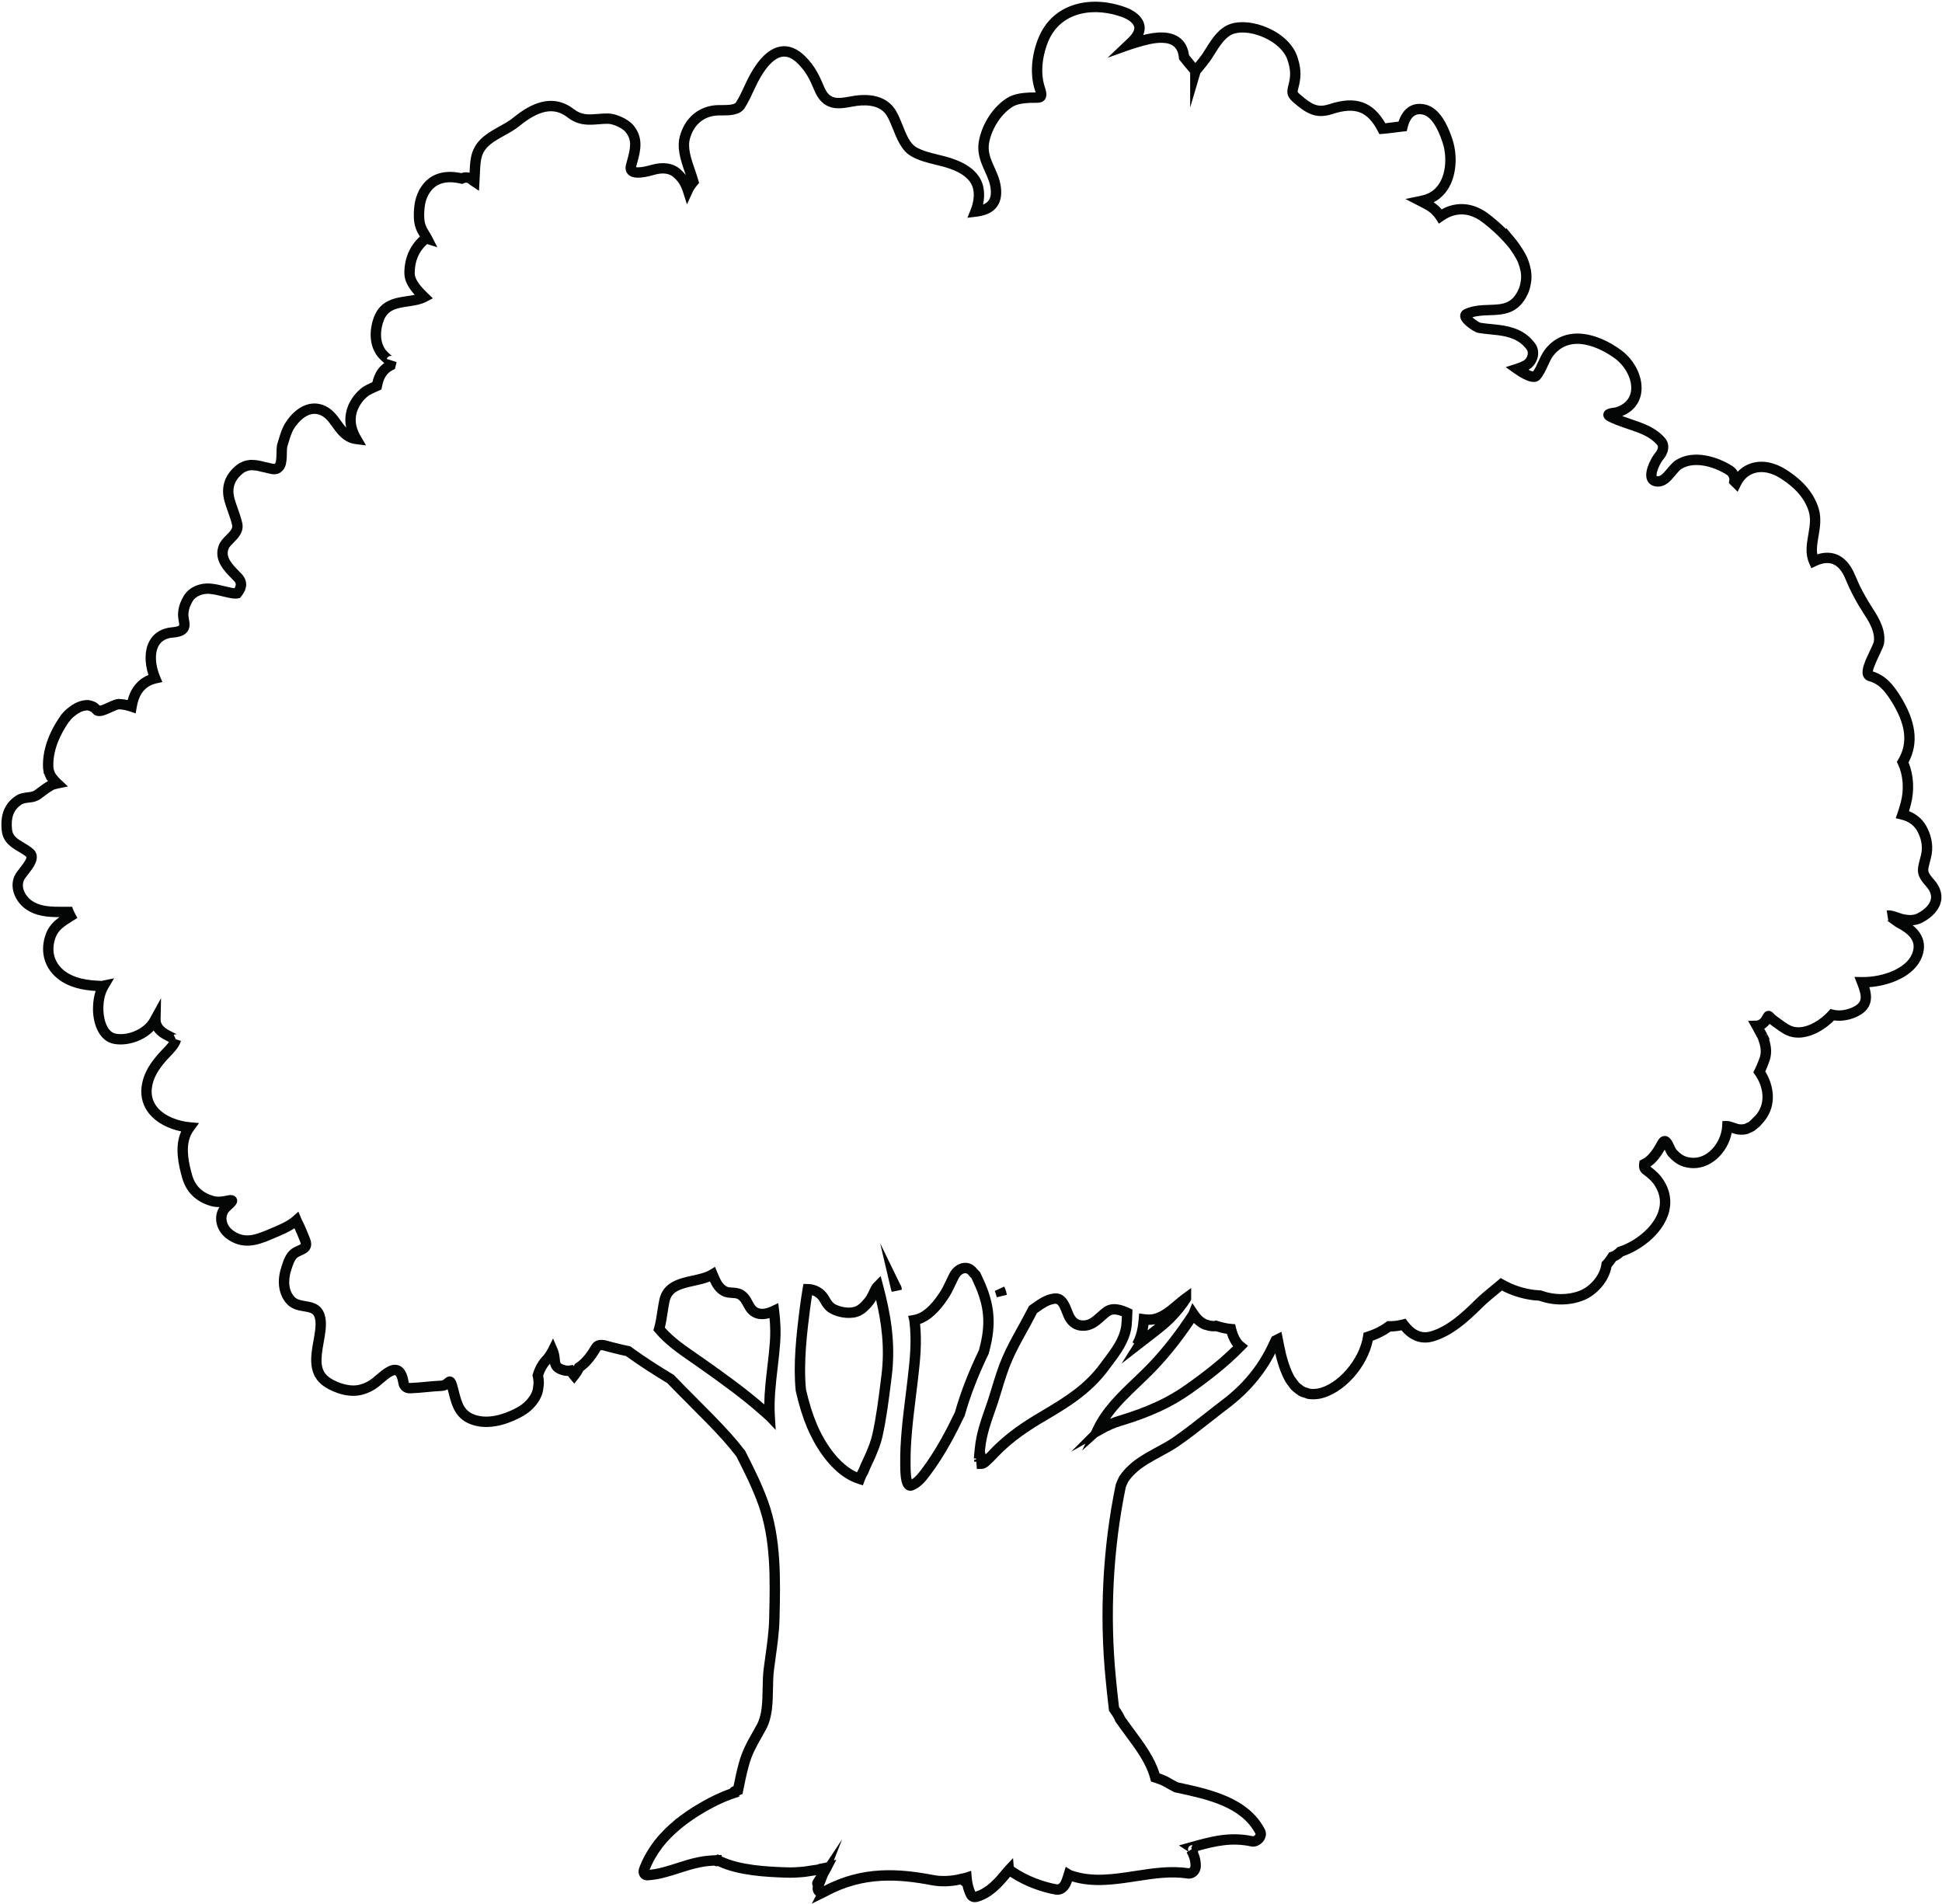 <?xml version="1.0" encoding="UTF-8" standalone="no"?><svg xmlns="http://www.w3.org/2000/svg" xmlns:xlink="http://www.w3.org/1999/xlink" fill="#040606" height="3673.2" preserveAspectRatio="xMidYMid meet" version="1" viewBox="-2.7 -3.3 3747.3 3673.2" width="3747.3" zoomAndPan="magnify"><g id="change1_1"><path d="M 1940.172 2495.07 C 1939.148 2490.039 1937.82 2484.25 1934.941 2479.238 L 1916.859 2487.621 C 1918.449 2492.031 1919.789 2496.469 1920.77 2499.852 L 1940.172 2495.07"/><path d="M 2213.48 2553.078 C 2217.961 2553.109 2222.16 2552.762 2226.039 2551.988 L 2226.301 2551.941 C 2226.441 2551.91 2226.57 2551.879 2226.699 2551.84 C 2221.781 2555.828 2216.781 2559.738 2211.801 2563.578 C 2212.461 2560.23 2213.012 2556.73 2213.48 2553.078 Z M 2161.422 2627.879 L 2206.109 2593.211 C 2209.5 2590.57 2212.91 2587.961 2216.309 2585.352 C 2228.66 2575.871 2241.43 2566.059 2253.539 2555.379 C 2266.102 2544.141 2277.578 2531.199 2288.609 2515.84 L 2288.922 2515.41 L 2289.18 2514.949 C 2289.461 2514.461 2289.84 2513.922 2290.32 2513.238 C 2290.77 2512.59 2291.238 2511.922 2291.699 2511.199 L 2292.051 2510.691 C 2292.91 2509.422 2293.891 2507.988 2294.75 2506.262 L 2295.789 2504.16 L 2295.789 2481.93 L 2279.898 2493.52 C 2273.969 2497.84 2268.352 2502.602 2262.922 2507.211 C 2249.781 2518.34 2237.359 2528.859 2222 2532.398 C 2217.539 2533.27 2211.949 2533.301 2205.84 2532.488 L 2195.379 2531.09 L 2194.551 2541.621 C 2193.199 2558.789 2190.07 2571.859 2184.699 2582.77 C 2184.301 2583.578 2183.949 2584.301 2183.609 2585.02 C 2183.289 2585.672 2182.98 2586.32 2182.621 2587.051 L 2185.898 2588.91 L 2161.422 2627.879"/><path d="M 1482.801 2586.66 L 1482.801 2586.699 C 1481.699 2602.07 1479.828 2618 1478.031 2633.41 C 1475.23 2657.379 1472.352 2681.969 1472 2706.609 C 1435.102 2674.539 1395.262 2646.281 1359.852 2621.148 L 1359.559 2620.949 C 1353.77 2616.828 1347.871 2612.762 1342.16 2608.82 C 1319.309 2593.051 1297.641 2578.109 1280.191 2558.559 C 1282.559 2548.98 1284.051 2539.238 1285.488 2529.77 C 1286.621 2522.398 1287.68 2515.449 1289.129 2508.559 C 1293.25 2488.27 1310.148 2483.578 1337.379 2477.602 C 1347.469 2475.379 1357.809 2473.109 1367.199 2469.309 C 1371.93 2479.672 1378.148 2490.102 1389.969 2496.641 C 1396.711 2500.359 1403.43 2500.75 1409.359 2501.09 C 1413.871 2501.352 1417.781 2501.57 1420.871 2503.25 C 1425.73 2506.039 1428.359 2510.891 1431.691 2517.012 C 1432.828 2519.102 1434 2521.262 1435.34 2523.461 C 1445.281 2539.91 1461.969 2545.621 1482.23 2539.969 C 1483.75 2556.672 1483.922 2571.762 1482.801 2586.66 Z M 1498.988 2511.02 L 1486.461 2517.02 C 1461.922 2528.77 1454.789 2516.988 1452.449 2513.109 C 1451.352 2511.301 1450.328 2509.43 1449.262 2507.449 C 1445.18 2499.941 1440.551 2491.441 1430.699 2485.828 L 1430.57 2485.762 C 1423.5 2481.871 1416.301 2481.461 1410.512 2481.121 C 1406.148 2480.871 1402.391 2480.648 1399.641 2479.141 C 1390.898 2474.301 1386.891 2464.77 1382.25 2453.738 L 1376.922 2441.141 L 1367.031 2447.16 C 1358.148 2452.559 1345.98 2455.23 1333.102 2458.059 C 1307.859 2463.602 1276.461 2470.5 1269.551 2504.512 C 1267.988 2511.871 1266.84 2519.43 1265.719 2526.75 C 1264.109 2537.34 1262.43 2548.301 1259.551 2558.34 L 1258.078 2563.441 L 1261.5 2567.52 C 1281.23 2591.09 1306.43 2608.469 1330.801 2625.281 C 1336.449 2629.18 1342.289 2633.211 1347.98 2637.262 L 1348.27 2637.461 C 1385.75 2664.051 1428.238 2694.191 1466.422 2728.352 L 1476.891 2737.711 L 1494.141 2755.879 L 1492.469 2728.469 C 1490.609 2697.961 1494.309 2666.328 1497.898 2635.738 C 1499.719 2620.121 1501.609 2603.969 1502.738 2588.172 C 1504.25 2568.23 1503.602 2548.09 1500.699 2524.801 L 1498.988 2511.02"/><path d="M 1717.672 2488.41 L 1717.941 2489.34 L 1737.461 2485.281 C 1737.43 2485.012 1737.41 2484.73 1737.391 2484.461 C 1737.262 2482.77 1737.051 2479.949 1735.531 2477.07 C 1735.18 2476.391 1734.809 2475.84 1734.5 2475.422 L 1695.68 2395.66 L 1716.16 2482.871 C 1716.578 2484.699 1717.16 2486.672 1717.672 2488.41"/><path d="M 3723.172 1731.301 C 3721.309 1741.41 3711.961 1751.488 3697.512 1758.969 L 3697.352 1759.051 C 3690.148 1762.93 3680.809 1763.281 3667.969 1760.148 C 3666.129 1759.66 3663.809 1758.828 3661.352 1757.949 C 3654.09 1755.359 3645.871 1752.422 3638.172 1753.512 C 3638.129 1753.512 3638.078 1753.52 3638.039 1753.531 C 3638 1753.531 3637.961 1753.539 3637.922 1753.551 L 3640.961 1773.309 C 3639.238 1773.559 3638.129 1773.172 3638.121 1773.16 C 3640.129 1773.898 3645.98 1778.219 3649.129 1780.551 C 3653.07 1783.461 3655.59 1785.301 3657.789 1786.461 C 3686.09 1801.109 3694.879 1815.98 3687.211 1836.18 C 3680.75 1853.211 3663.672 1863.871 3650.488 1869.809 C 3632.809 1877.781 3610.922 1882.191 3590.531 1881.93 L 3575.672 1881.738 L 3581.078 1895.57 C 3590.641 1920.031 3591.09 1930.281 3574.559 1939.039 C 3561.969 1945.699 3546.898 1948 3535.23 1945.051 L 3529.371 1943.57 L 3525.328 1948.07 C 3516.352 1958.09 3504.449 1967.02 3492.73 1972.551 C 3476.23 1980.23 3462.012 1980.969 3450.48 1974.738 C 3443.441 1970.75 3437.039 1966.039 3430.27 1961.051 C 3428.82 1959.98 3427.359 1958.898 3425.961 1957.891 C 3422.691 1955.461 3420.871 1953.551 3419.539 1952.16 C 3417.672 1950.191 3414.172 1946.531 3408.551 1947.25 C 3402.84 1947.98 3400.391 1952.391 3398.422 1955.941 C 3397.801 1957.039 3397.039 1958.41 3396.059 1960.059 C 3394.34 1962.84 3390.23 1965.871 3386.82 1965.98 L 3370.391 1966.512 L 3378.41 1980.852 C 3381.469 1986.34 3386.301 1995.359 3388.621 1999.691 L 3389.512 2001.352 C 3394.199 2014.129 3396.48 2024.289 3393.539 2035.09 C 3392.66 2038.141 3388.191 2050.379 3383.16 2060.559 L 3380.5 2065.93 L 3383.98 2070.809 C 3398.789 2091.539 3405.469 2122.949 3387.02 2146.391 L 3386.781 2146.719 C 3386.309 2147.371 3385.699 2148.059 3384.82 2148.941 L 3374.262 2159.512 C 3373.328 2160.27 3372.34 2161.09 3371.34 2161.93 C 3370.23 2162.52 3368.719 2163.121 3367.262 2163.699 L 3366.809 2163.879 C 3365.621 2164.359 3364.648 2164.93 3363.941 2165.34 C 3363.859 2165.391 3363.781 2165.43 3363.699 2165.48 C 3361.289 2166.078 3358.738 2166.301 3355.922 2166.141 L 3355.672 2166.141 C 3352.379 2166.039 3348.98 2164.859 3345.039 2163.488 C 3342.262 2162.52 3339.379 2161.52 3336.191 2160.77 C 3334.629 2160.23 3332.77 2159.719 3330.398 2159.719 L 3320.891 2159.719 L 3320.422 2169.219 C 3319.5 2187.5 3310.281 2206.301 3296.359 2218.289 C 3288.891 2224.719 3276.719 2232.078 3261.23 2230.539 C 3249.121 2229.41 3241.988 2225.57 3231.84 2214.711 C 3230.891 2213.641 3228.93 2209.441 3227.77 2206.93 C 3223.828 2198.469 3219.379 2188.879 3209.898 2188.609 C 3205.961 2188.488 3200.379 2190.078 3195.988 2198.25 C 3188.281 2212.512 3178.68 2227.898 3165.922 2233.879 L 3161.078 2236.148 L 3160.281 2241.441 C 3158.922 2250.441 3161.449 2257.422 3167.801 2262.199 L 3167.898 2262.281 C 3177.719 2269.469 3184.969 2275.789 3190.801 2285.121 C 3201.09 2301.309 3203.059 2318.461 3196.66 2336.07 C 3185.262 2367.43 3149.922 2393.172 3120.91 2402.379 L 3118.469 2403.16 L 3116.699 2405.02 C 3113.449 2408.43 3109.621 2410.93 3105.629 2412.27 L 3102.18 2413.41 L 3100.281 2416.512 C 3097.059 2421.719 3093.66 2426.219 3090.16 2429.891 L 3087.91 2432.25 L 3087.48 2435.48 C 3084.27 2459.711 3063.43 2480.199 3045.41 2487.199 C 3023.352 2495.891 2996.039 2495.859 2972.359 2487.121 L 2970.961 2486.609 L 2969.469 2486.52 C 2966.078 2486.328 2962.238 2486.109 2958.57 2485.691 C 2937.762 2483.23 2917.238 2476.469 2899.219 2466.148 L 2893.129 2462.66 L 2887.781 2467.211 C 2883.559 2470.789 2879.172 2474.379 2874.941 2477.859 C 2864.449 2486.449 2853.602 2495.34 2843.211 2505.648 C 2817.949 2530.57 2790.621 2555.719 2758.641 2565.461 C 2741.379 2570.68 2727.039 2564.66 2713.5 2546.488 L 2709.5 2541.141 L 2703.031 2542.77 C 2694.09 2545.031 2685.719 2546.09 2678.18 2545.898 L 2674.328 2545.898 L 2671.691 2547.84 C 2660.66 2555.949 2648.441 2562.051 2634.352 2566.48 L 2628.359 2568.371 L 2627.461 2574.578 C 2620.828 2619.871 2578.07 2669.148 2539.398 2676.078 C 2534.211 2676.859 2529.391 2676.93 2524.68 2676.281 C 2524.512 2676.211 2524.27 2676.109 2524.07 2676.02 C 2523.172 2675.641 2521.949 2675.109 2520.449 2674.719 C 2517.891 2674.039 2515.262 2673.289 2513.539 2672.23 L 2513.379 2672.129 C 2512.469 2671.602 2511.398 2670.73 2510.262 2669.809 L 2509.359 2669.07 L 2508.719 2668.602 C 2506.781 2667.289 2504.969 2665.781 2503.602 2664.352 C 2502.328 2662.91 2501.301 2661.469 2499.789 2659.309 L 2499.371 2658.75 C 2497.91 2656.949 2496.371 2654.969 2494.961 2652.66 C 2494.309 2651.449 2493.648 2650.141 2493.012 2648.871 C 2492.48 2647.809 2491.949 2646.762 2491.422 2645.762 C 2490.102 2643.121 2488.961 2640.52 2488.051 2638.039 L 2487.809 2637.441 C 2486.809 2635.172 2485.941 2632.801 2484.949 2629.949 C 2484.461 2628.391 2483.949 2626.82 2483.441 2625.25 C 2482.949 2623.762 2482.461 2622.27 2482 2620.781 C 2481.629 2619.32 2481.219 2617.93 2480.82 2616.59 C 2480.391 2615.148 2479.98 2613.801 2479.629 2612.309 L 2479.18 2610.551 C 2478.48 2607.789 2477.879 2605.398 2477.488 2602.828 L 2476.898 2600.238 C 2476.398 2598.199 2475.922 2596.27 2475.531 2594.289 L 2474.859 2591.102 C 2474.531 2589.43 2474.191 2587.711 2473.859 2585.98 C 2473.422 2583.719 2472.98 2581.449 2472.539 2579.238 L 2469.961 2566.469 L 2458.289 2572.262 C 2457.52 2572.641 2456.75 2573.059 2455.969 2573.48 C 2455.422 2573.781 2454.871 2574.078 2454.309 2574.359 L 2451.172 2575.922 L 2449.691 2579.102 C 2449.078 2580.422 2448.469 2581.73 2447.859 2583.051 C 2446.172 2586.738 2444.559 2590.219 2442.789 2593.762 C 2422.879 2634.602 2394.359 2668.73 2355.609 2698.102 C 2344.512 2706.52 2333.352 2715.301 2322.559 2723.789 C 2302.25 2739.77 2281.238 2756.301 2259.828 2771 C 2250.34 2777.441 2239.719 2783.199 2228.48 2789.301 C 2209.352 2799.68 2189.57 2810.422 2174.07 2825.441 C 2168.25 2830.84 2163.031 2836.91 2157.648 2844.508 L 2157.148 2845.211 L 2156.25 2847.102 C 2154.27 2851.238 2152.23 2855.531 2150.551 2860.129 L 2150.301 2860.82 L 2150.148 2861.531 C 2125.148 2982.469 2118.398 3111.988 2130.629 3236.02 C 2132.18 3253.219 2134.16 3270.672 2136.078 3287.539 L 2137.262 3297.941 L 2138.828 3300.078 C 2141.949 3304.34 2145.801 3309.91 2148.73 3316.039 L 2148.73 3317.219 L 2150.52 3319.789 C 2156.559 3328.5 2162.961 3337.141 2169.141 3345.488 C 2189.73 3373.281 2209.172 3399.531 2216.852 3428.871 L 2218.23 3434.16 L 2223.449 3435.852 C 2229.43 3437.781 2237.129 3440.449 2243.602 3443.988 C 2249.699 3447.559 2255.949 3451.012 2262.18 3454.23 L 2263.359 3454.84 L 2269.531 3456.18 C 2327.18 3468.66 2392.512 3482.801 2419.961 3535.211 C 2420.031 3535.352 2420.211 3535.68 2419.621 3536.66 C 2418.48 3538.59 2416.238 3539.789 2415.32 3539.859 L 2415.301 3539.859 C 2370.18 3530.109 2332.828 3540.559 2293.281 3551.621 L 2272.199 3557.52 L 2289.922 3569.23 L 2287.07 3571.09 C 2292.129 3579.918 2294.488 3588.031 2294.488 3596.641 C 2294.488 3598.738 2293.59 3600.262 2292.762 3600.988 C 2292.039 3601.609 2291.422 3601.629 2290.898 3601.559 C 2256.18 3596.199 2221.191 3601.59 2187.359 3606.801 C 2145.09 3613.309 2105.16 3619.461 2066.398 3606.121 C 2065.789 3605.898 2064.988 3605.602 2064.738 3605.461 L 2053.75 3598.77 L 2049.66 3612.102 C 2048.102 3617.191 2046.621 3622 2044.391 3626.68 C 2043.301 3628.77 2040.531 3633.238 2037.078 3632.668 C 2014.57 3628.891 1980.949 3617.91 1953.43 3598.41 L 1952.059 3582.039 L 1943.461 3591.199 L 1943.34 3591.109 L 1942.969 3591.719 L 1936.68 3598.418 C 1935.641 3599.531 1934.738 3600.609 1933.941 3601.57 C 1933.379 3602.238 1932.859 3602.871 1932.41 3603.352 L 1932 3603.82 C 1917.77 3621.371 1900.781 3640.59 1879.27 3646.789 C 1875.57 3639.039 1873.23 3629.73 1872.32 3619.109 L 1871.238 3606.488 L 1860.141 3610.168 L 1855.219 3611.41 L 1847.039 3613.078 L 1847.102 3613.328 C 1829.699 3617.012 1813.422 3617.469 1798.648 3614.68 C 1733.238 3602.23 1662.359 3596.289 1586.789 3636.129 C 1586.879 3635.898 1586.988 3635.648 1587.09 3635.398 C 1587.391 3634.66 1587.699 3633.918 1588.012 3633.129 L 1594.289 3617.102 C 1596.641 3613.031 1598.781 3609.121 1600.738 3605.309 L 1611.191 3585.07 L 1606.32 3586.41 L 1622.262 3545.738 L 1592.828 3590.09 L 1589.219 3591.078 C 1587.809 3591.469 1586.121 3591.73 1584.32 3592 C 1582.41 3592.301 1580.43 3592.609 1578.34 3593.109 L 1575.738 3593.738 L 1575 3594.441 C 1572.77 3594.801 1570.488 3595.102 1568.129 3595.418 C 1565.91 3595.711 1563.621 3596.012 1561.34 3596.371 C 1559.801 3596.609 1558.27 3596.879 1556.738 3597.141 C 1554.059 3597.609 1551.531 3598.051 1549.191 3598.289 C 1538.262 3599.359 1525.379 3600.371 1512.77 3599.699 L 1510.121 3599.59 C 1480.539 3598.449 1425.93 3596.352 1389.738 3578.68 L 1389.738 3575.949 L 1384.781 3576.148 L 1382.012 3574.719 L 1379.969 3576.34 L 1379.352 3576.359 C 1368.359 3576.801 1356.512 3577.559 1344.328 3580.211 C 1330.012 3583.02 1316.25 3587.441 1302.941 3591.719 C 1285.211 3597.418 1268.379 3602.828 1250.762 3604.531 C 1252.988 3598.719 1255.801 3592.711 1259.301 3586.27 C 1259.781 3585.441 1260.25 3584.59 1260.711 3583.738 C 1261.352 3582.57 1261.961 3581.469 1262.512 3580.621 L 1262.711 3580.301 C 1266.352 3574.191 1269.77 3569.02 1273.172 3564.5 C 1273.641 3563.871 1274.09 3563.211 1274.539 3562.551 C 1274.898 3562.012 1275.359 3561.34 1275.578 3561.102 L 1276.102 3560.469 C 1280.82 3554.32 1285.859 3548.629 1291.531 3543.07 L 1291.898 3542.711 L 1292.219 3542.32 C 1292.52 3541.961 1293.078 3541.41 1293.629 3540.879 C 1294.191 3540.328 1294.82 3539.719 1295.461 3539.031 C 1300.23 3534.371 1305.191 3529.941 1310.199 3525.871 L 1310.309 3525.77 C 1311.031 3525.172 1311.648 3524.59 1312.191 3524.059 L 1312.359 3523.922 C 1323.691 3514.84 1335.672 3506.371 1347.922 3498.781 C 1373.191 3483.328 1394.941 3472.852 1416.379 3465.801 L 1423.891 3463.32 L 1423.68 3460.859 C 1423.738 3460.828 1423.789 3460.809 1423.84 3460.789 C 1424.211 3460.621 1424.578 3460.461 1424.949 3460.32 L 1430.059 3458.328 L 1431.129 3452.961 C 1434.48 3436.23 1437.84 3419.922 1442.172 3404.109 C 1447.871 3382.57 1456.789 3366.82 1467.109 3348.59 C 1469.898 3343.672 1472.781 3338.59 1475.719 3333.172 C 1487.93 3310.27 1488.41 3282.262 1488.879 3255.172 C 1489.109 3242.059 1489.328 3229.68 1490.852 3218.441 L 1490.859 3218.328 C 1491.891 3210.09 1493.059 3201.672 1494.191 3193.52 C 1497.461 3169.969 1500.852 3145.621 1501.441 3121.238 L 1501.52 3118.129 C 1503.25 3046.031 1505.211 2964.301 1479.07 2892.559 C 1466.871 2858.719 1450.949 2827.34 1435.551 2796.988 L 1435.129 2796.141 L 1434.551 2795.398 C 1425.57 2783.77 1416.879 2773.281 1407.98 2763.309 C 1386.461 2739.352 1363.5 2716.379 1341.309 2694.18 C 1327.16 2680.031 1312.531 2665.391 1298.512 2650.719 L 1297.602 2649.77 L 1296.469 2649.09 C 1271.738 2634.051 1242.73 2615.949 1215.141 2595.711 L 1213.27 2594.352 L 1211 2593.941 C 1204.16 2592.711 1197.371 2591 1190.172 2589.191 C 1186.32 2588.219 1182.34 2587.219 1178.379 2586.309 C 1176.82 2585.93 1175.172 2585.449 1173.422 2584.949 C 1163.66 2582.129 1147.328 2577.41 1138.09 2593.121 C 1131.719 2604.078 1121.512 2618.84 1109.031 2626.891 L 1106.52 2628.512 L 1105.309 2631.238 C 1105.09 2631.738 1104.871 2632.25 1104.629 2632.828 L 1102.98 2630.441 L 1096.801 2631.391 C 1093.359 2631.91 1090.578 2631.789 1087.781 2630.988 L 1087.621 2630.949 C 1084.43 2630.09 1080.352 2628.648 1079.051 2626.641 C 1078.07 2625.129 1077.762 2622.051 1077.398 2618.5 C 1076.859 2613.199 1076.191 2606.621 1072.988 2599.16 L 1064.469 2579.352 L 1054.852 2598.648 C 1052.57 2603.219 1049.66 2607.711 1046.199 2611.988 C 1036.68 2621.52 1029.711 2633.57 1025.461 2647.82 L 1024.691 2650.422 L 1025.328 2653.059 C 1026.441 2657.559 1026.891 2661.969 1026.73 2666.891 C 1026.578 2668.07 1026.449 2669.172 1026.32 2670.199 C 1025.422 2677.52 1025.121 2679.98 1022.25 2685.648 C 1017.191 2695.691 1007.809 2705.281 997.133 2711.328 C 983.434 2719.148 948.242 2736.422 917.348 2727.75 C 893.523 2720.98 888.914 2706.328 881.504 2676.379 C 878.281 2663.852 876.152 2655.57 868.512 2653.191 C 862.102 2651.191 857.387 2655.289 855.121 2657.262 C 852.734 2659.328 851.117 2660.609 848.016 2660.68 L 847.824 2660.691 C 838.047 2661.121 828.309 2662.051 818.895 2662.941 C 808.816 2663.898 798.395 2664.891 788.211 2665.23 C 786.762 2665.27 786.035 2665.059 785.703 2662.922 C 784.68 2656.461 781.566 2636.781 766.949 2631.391 C 751.645 2625.75 736.047 2639.09 722.281 2650.859 C 719.938 2652.871 717.727 2654.762 715.656 2656.43 C 708.613 2661.898 701.508 2665.559 693.305 2667.941 L 693.066 2668.012 C 674.66 2673.859 649.949 2665.828 634.762 2655.891 C 613.617 2642.121 615.805 2620.559 621.914 2586.699 C 624.574 2571.969 627.324 2556.73 625.738 2543.07 C 622.102 2513.18 601.711 2509.75 586.824 2507.238 C 578.234 2505.789 570.812 2504.539 565.855 2499.441 C 549.793 2482.68 556.371 2456.672 558.781 2449.059 L 559.266 2447.512 C 562.09 2438.43 565.602 2427.148 571.684 2422.738 C 573.801 2421.281 576.469 2420.102 579.289 2418.84 C 584.203 2416.66 589.77 2414.191 593.578 2409.398 C 598.434 2403.309 599.074 2395.559 595.48 2386.371 L 593.82 2382.238 C 589.574 2371.691 585.188 2360.77 579.867 2350.641 L 579.66 2350.27 C 579.395 2349.809 579.156 2349.23 578.828 2348.422 L 573.074 2334.66 L 562.613 2343.941 C 551.914 2353.422 536.41 2359.941 522.727 2365.691 C 519.461 2367.059 516.371 2368.359 513.375 2369.68 C 483.938 2382.289 466.289 2385.539 445.758 2369.93 C 434.418 2361.02 431.004 2346.488 437.82 2336.121 L 437.953 2335.91 C 438.742 2334.68 442.191 2331.531 444.25 2329.641 C 451.023 2323.449 458.031 2317.039 453.703 2308.73 C 449.371 2300.41 438.938 2302.73 434.562 2303.699 C 425.145 2305.719 417.309 2306.629 409.699 2304.52 C 387.953 2298.469 373.953 2284.898 368.09 2264.191 C 361.812 2242.16 355.625 2214.051 363.578 2191.98 C 365.434 2186.762 367.781 2182.301 370.965 2177.949 L 381.414 2163.691 L 363.805 2162.078 C 343.258 2160.211 315.898 2151.641 300.746 2133.18 C 292.328 2122.93 288.789 2110.77 290.227 2097.059 C 292.699 2075.988 303.344 2060.051 318.609 2042.531 C 320.473 2040.359 322.809 2037.941 325.281 2035.379 C 332.426 2027.988 340.383 2019.75 344.617 2010.121 L 344.73 2010.078 L 345.168 2008.801 C 345.648 2007.59 346.07 2006.371 346.422 2005.109 L 336.586 2002.039 L 332.496 1993.391 C 335.41 1992.012 338.266 1992.422 339.492 1992.871 C 337.219 1992.031 325.543 1985.961 322.316 1984.16 C 308.539 1976.48 307.094 1968.609 307.203 1963.359 L 308.062 1922.762 L 288.453 1958.32 C 288.16 1958.84 287.871 1959.422 287.574 1960.012 C 287.27 1960.621 286.922 1961.309 286.695 1961.648 L 286.281 1962.32 C 275.055 1982.199 244.488 1995.711 220.809 1991.23 C 201.656 1987.73 195.938 1957.461 196.832 1939.199 L 196.836 1939.09 C 197.391 1924.68 200.289 1913.488 205.957 1903.852 L 217.449 1884.32 L 195.277 1888.988 C 193.582 1889.352 192.68 1889.328 192.293 1889.289 L 191.488 1889.23 C 168.648 1888.461 139.828 1885.379 119.547 1868.16 C 101.027 1852.441 95.637 1829.449 104.746 1805.102 C 110.207 1790.609 123.074 1782.621 136.695 1774.16 L 146.559 1767.988 L 142.285 1759.781 C 140.938 1757.191 139.664 1754.738 138.867 1752.699 L 136.402 1746.398 L 129.637 1746.34 C 126.367 1746.32 123.043 1746.328 119.688 1746.352 C 97.684 1746.461 74.918 1746.57 57.75 1733.93 C 46.102 1725.328 37.441 1709.289 43.434 1695.219 C 44.504 1692.691 48.27 1687.859 51.59 1683.609 C 56.531 1677.27 62.133 1670.078 65.41 1662.891 C 72.195 1648.02 65.93 1639.25 61.648 1635.391 C 56.094 1630.32 49.68 1626.539 43.477 1622.879 C 30.176 1615.051 21.953 1609.641 20.609 1597.762 C 18.004 1574.5 23.469 1559.578 38.332 1549.391 L 38.516 1549.262 C 42.195 1546.609 47.832 1545.949 53.801 1545.262 C 55.98 1545 58.23 1544.738 60.496 1544.371 L 60.773 1544.32 C 65.082 1543.5 69.215 1541.91 73.773 1539.328 L 74.277 1539.051 L 78.324 1536.102 C 80.363 1534.641 82.383 1533.121 84.332 1531.648 C 89.238 1527.961 93.871 1524.48 98.355 1522.129 L 98.699 1521.941 C 99.141 1521.691 99.605 1521.398 100.09 1521.09 C 100.289 1520.961 100.492 1520.82 100.676 1520.711 C 101.164 1520.48 101.59 1520.238 101.945 1520.031 C 104.895 1519.148 107.246 1518.551 109.445 1518.09 L 128.414 1514.211 L 114.262 1500.988 C 111.043 1497.98 108.559 1495.23 106.445 1492.34 L 105.984 1491.711 L 105.488 1491.211 C 105.367 1491.031 105.242 1490.84 105.113 1490.66 C 105.012 1490.5 104.906 1490.34 104.797 1490.172 C 104.691 1489.988 104.586 1489.82 104.48 1489.641 C 104.32 1489.371 104.152 1489.109 103.992 1488.789 L 103.516 1487.941 C 103.324 1487.641 103.129 1487.34 102.93 1487.051 C 102.902 1487.012 102.879 1486.969 102.852 1486.93 C 102.691 1486.512 102.48 1485.84 102.219 1484.941 L 101.98 1484.102 L 101.578 1483.301 C 101.562 1483.262 101.531 1483.18 101.5 1483.09 C 101.41 1482.66 101.297 1482.238 101.156 1481.828 C 101.043 1481.352 100.914 1480.922 100.797 1480.539 C 100.531 1479.09 100.293 1477.719 100.293 1476.34 L 100.285 1475.949 C 98.961 1442.27 115.613 1410.75 129.812 1390.238 L 130.301 1389.461 C 130.398 1389.289 130.52 1389.102 130.656 1388.91 L 131.25 1388.91 L 134.094 1384.809 C 134.215 1384.691 134.348 1384.57 134.477 1384.441 C 134.984 1383.949 135.652 1383.301 136.379 1382.461 C 136.48 1382.359 136.578 1382.25 136.676 1382.148 C 136.785 1382.039 136.887 1381.93 136.996 1381.82 L 138.098 1381.031 L 138.457 1380.539 C 139.094 1380.078 139.633 1379.629 140.086 1379.25 C 140.395 1379 140.711 1378.738 140.891 1378.609 L 141.305 1378.309 C 141.785 1377.93 142.25 1377.559 142.703 1377.199 C 143.438 1376.609 144.066 1376.102 144.539 1375.809 L 145.02 1375.512 L 145.57 1375.078 C 146.18 1374.602 146.941 1374 147.363 1373.77 L 148.141 1373.301 C 148.586 1373.012 149.277 1372.641 150.016 1372.262 C 150.754 1371.879 151.566 1371.449 152.43 1370.941 C 153.059 1370.672 153.613 1370.422 154.117 1370.191 C 154.352 1370.078 154.586 1369.969 154.828 1369.859 C 156.996 1368.98 158.719 1368.43 160.09 1368.18 L 160.43 1368.121 C 160.594 1368.09 160.766 1368.078 160.938 1368.059 C 161.598 1367.988 162.504 1367.898 163.52 1367.68 L 164.023 1367.551 C 164.336 1367.48 165.027 1367.461 165.676 1367.449 C 166.141 1367.52 166.555 1367.57 166.895 1367.602 C 166.984 1367.609 167.074 1367.621 167.16 1367.629 L 167.199 1367.641 C 168.625 1367.969 169.277 1368.18 169.879 1368.5 L 171.555 1369.391 L 172.414 1369.488 C 173.867 1370.488 174.973 1371.422 176.02 1372.738 C 179.059 1376.559 185.113 1380.449 196.723 1377.25 C 202.051 1375.781 207.82 1373.148 213.402 1370.602 C 217.855 1368.57 224.562 1365.52 226.852 1365.352 C 234.207 1365.73 240.914 1367.031 247.945 1369.449 L 259.082 1373.281 L 261.055 1361.672 C 263.047 1349.961 266.312 1340.891 271.035 1333.949 C 277.984 1324.07 287.113 1317.988 298.945 1315.34 L 310.605 1312.738 L 305.988 1301.719 C 296.762 1279.691 295.637 1257.359 303.059 1243.441 C 307.594 1234.93 315.051 1229.75 325.859 1227.609 C 326.953 1227.41 328.641 1227.238 330.426 1227.059 C 338.82 1226.199 351.504 1224.91 358.586 1215.84 C 361.23 1212.461 364.117 1206.559 362.836 1197.609 C 362.621 1196.172 362.371 1194.711 362.117 1193.219 C 361.312 1188.488 360.477 1183.609 360.977 1179.852 L 361.027 1179.398 C 361.77 1170.961 364.676 1164.398 368.789 1157.191 C 375.344 1145.82 390.238 1141.66 401.398 1142.602 C 409.176 1143.191 416.93 1145.059 425.141 1147.031 C 428.227 1147.781 431.414 1148.551 434.637 1149.25 L 434.836 1149.289 C 435.734 1149.469 436.664 1149.672 437.613 1149.871 C 443.098 1151.039 449.926 1152.488 456.535 1151.32 L 460.16 1150.68 L 462.504 1147.84 C 480.441 1126.129 469.863 1110.039 461.836 1102.301 C 460.965 1101.41 460.074 1100.512 459.172 1099.602 C 443.289 1083.512 432.492 1070.961 438.258 1055.922 L 438.297 1055.809 C 439.676 1052.09 444.027 1047.719 448.238 1043.5 C 456.793 1034.91 468.512 1023.148 464.766 1005.801 C 462.566 996.031 459.285 986.789 456.113 977.852 C 453.883 971.57 451.777 965.641 450.02 959.539 C 444.496 940.469 448.938 924.961 463.594 912.121 L 463.91 911.82 C 465.57 910.238 467.277 909.07 469.582 907.59 C 469.648 907.559 469.715 907.539 469.781 907.512 C 470.535 907.23 471.637 906.82 472.875 906.129 C 473.789 905.691 474.656 905.34 475.398 905.121 L 476.02 904.922 C 476.27 904.828 476.656 904.762 477.176 904.711 L 478.18 904.57 C 479.145 904.422 480.137 904.25 481.027 904.102 L 484.316 904.102 C 485.047 904.102 485.871 904.102 486.219 904.16 L 487.082 904.309 L 487.965 904.309 C 488.637 904.309 489.781 904.469 490.891 904.629 L 491.492 904.699 C 491.984 904.75 492.559 904.871 493.352 905.031 L 493.555 905.07 C 495.43 905.52 497.309 905.961 499.297 906.398 L 499.742 906.5 L 500.164 906.66 L 500.934 906.828 C 501.797 907.031 502.676 907.23 503.57 907.43 C 505.773 907.941 508.047 908.461 510.441 908.941 C 510.75 909.02 511.043 909.102 511.336 909.18 C 511.816 909.301 512.301 909.43 512.73 909.531 C 514.348 909.941 515.918 910.262 517.438 910.57 C 518.688 910.82 519.867 911.059 521.004 911.34 L 521.836 911.5 C 525.734 912.102 529.379 911.91 532.688 910.949 L 532.98 910.949 L 534.641 910.34 C 536.934 909.512 539.051 908.102 540.949 906.16 C 544.414 903.34 546.996 899.238 548.461 894.199 C 548.508 894.07 548.547 893.941 548.582 893.809 L 548.93 892.41 C 549.773 888.648 550.32 884.391 550.598 879.379 L 550.613 878.621 C 550.746 875.621 550.797 872.648 550.844 869.77 C 550.867 868.262 550.895 866.781 550.93 865.328 C 551.074 863.039 551.285 859.73 551.641 858.68 L 551.711 858.461 C 552.402 856.23 553.078 853.969 553.758 851.691 C 556.879 841.211 560.102 830.371 565.637 822.121 C 570.977 814.102 590.211 788.602 613.52 796.891 C 624.859 800.98 631.316 809.98 638.789 820.398 C 646.305 830.871 654.816 842.738 669.461 849.711 L 669.836 849.879 C 674.266 851.77 678.758 852.98 683.57 853.578 L 703.668 856.09 L 693.445 838.609 C 686.41 826.578 683.234 815.551 683.746 804.891 L 683.758 804.629 C 683.84 800.77 684.543 797.09 685.582 792.809 C 686.164 791.09 686.672 789.672 687.223 788.422 L 687.574 787.512 C 687.648 787.281 687.727 787.039 687.801 786.801 L 689.02 784.18 C 693.336 774.898 700.09 766.59 708.516 760.199 C 710.062 759.039 717.48 755.102 728.492 750.328 L 733.223 748.281 L 734.297 743.238 C 735.223 738.898 736.34 733.961 737.922 730.238 L 738.027 729.98 C 741.574 720.922 746.895 714.969 755.285 710.68 L 759.289 708.629 L 760.414 704.27 C 760.742 703.012 761.004 701.801 761.258 700.629 C 761.637 698.891 761.996 697.238 762.535 695.559 C 762.566 695.461 762.598 695.371 762.625 695.281 L 743.539 689.301 C 744.297 687 746.09 685.051 748.371 684.051 C 751.16 682.82 753.566 683.43 754.258 683.762 C 754.145 683.699 751.398 682.328 743.672 674.512 L 743.508 674.34 C 728.668 657.719 731.207 631.871 737.906 614.762 C 746.207 593.699 764.285 591.02 785.215 587.922 C 797.168 586.16 809.527 584.328 820.27 578.719 L 832.551 572.301 L 822.594 562.672 C 809.488 549.98 797.387 536.449 797.555 523.422 L 797.555 523.289 C 797.555 500.691 805.543 481.98 821.305 467.672 L 841.211 473.781 L 830.285 452.469 C 830.16 452.23 830.078 452.07 829.938 451.781 L 829.492 450.969 C 826.875 446.672 824.316 442.238 821.844 437.961 L 820.773 436.109 C 817.277 429.281 815.695 421.762 815.801 412.43 C 815.922 392.27 819.039 379.531 826.566 368.441 L 826.645 368.32 C 838.461 350.371 858.367 344.5 885.812 350.891 L 889.055 351.641 L 892.098 350.309 C 897.02 348.148 899.395 349.488 900.52 350.301 C 902.34 351.859 904.461 353.441 906.98 355.121 L 921.582 364.82 L 922.504 347.309 C 922.723 343.219 922.949 338.898 923.16 334.66 C 923.289 332.441 923.398 330.191 923.512 327.941 C 924.023 317.359 924.555 306.422 927.535 297.32 C 933.773 278.59 951.812 268.602 970.906 258.031 C 980.629 252.641 990.684 247.078 999.133 240.191 C 1037.91 208.512 1066.609 203.211 1092.18 222.988 C 1113.59 239.57 1133.09 238.02 1151.949 236.512 C 1157.949 236.031 1164.16 235.531 1170.609 235.578 C 1179.93 235.789 1197.25 243.059 1204.191 251.23 C 1217.328 267.031 1213.941 282.551 1207.32 306.559 C 1206.602 309.16 1205.879 311.781 1205.191 314.422 C 1202.52 324.66 1206.77 330.719 1209.539 333.422 C 1217.809 341.48 1233.539 341.621 1260.469 333.859 C 1271.039 330.898 1285.801 329.191 1296.191 337.82 C 1305.68 346.031 1311.148 354.352 1315.031 366.531 L 1322.828 390.961 L 1333.629 367.699 C 1335.961 362.691 1339 358.031 1342.691 353.852 L 1346.281 349.77 L 1344.809 344.531 C 1342.809 337.43 1340.309 330.18 1337.891 323.172 C 1330.801 302.59 1323.469 281.309 1328.84 263.41 L 1328.871 263.301 C 1336.309 237.52 1354.898 221.602 1379.93 219.629 C 1382.52 219.41 1386.02 219.422 1389.73 219.43 C 1404.512 219.469 1424.77 219.52 1434.109 205.32 L 1434.191 205.191 C 1441.391 193.871 1447.059 181.602 1452.559 169.73 L 1452.891 169.012 C 1469.891 131.578 1488.852 109.289 1506.25 106.238 C 1516.422 104.461 1526.781 109.141 1537.93 120.559 C 1552.18 135.102 1559.391 148.801 1568.441 170.539 C 1576.012 189.219 1586.961 200.172 1601.93 204.02 C 1614.398 207.23 1627.66 205.16 1643.68 202.129 C 1661.461 198.801 1693.441 196.551 1707.879 218.988 C 1712.5 226.09 1716.309 235.629 1720.352 245.738 C 1728.078 265.07 1736.828 286.969 1754.762 297.68 C 1769.711 306.5 1786.461 310.57 1802.648 314.512 C 1812.328 316.871 1821.469 319.09 1830.059 322.23 L 1830.23 322.289 C 1848.91 328.738 1871.93 341.109 1875.48 363.41 L 1875.512 363.559 C 1877.48 374.852 1875.691 387.879 1870.328 401.23 L 1864.039 416.879 L 1880.781 414.891 C 1895.648 413.129 1906.77 408.98 1914.781 402.199 C 1925.16 393.41 1930.012 380.602 1929.18 364.109 C 1928.328 346.648 1922.078 332.762 1916.039 319.32 C 1908.75 303.121 1902.449 289.121 1906.199 270.52 C 1911.879 243.129 1930.012 215.871 1951.34 202.68 C 1960.262 197.141 1972.559 195.82 1984.449 195.219 C 1987.621 195.07 1990.52 195.09 1993.09 195.109 C 2001.16 195.16 2008.789 195.199 2013.57 188.641 C 2018.52 181.828 2016.09 172.66 2013.18 163.84 C 2003.43 134.371 2010.461 99.078 2020.289 75.91 C 2045.52 16.738 2112.199 10.641 2163.488 30.031 L 2163.59 30.07 C 2171.719 33.039 2182.289 39.211 2185.32 46.82 C 2186.141 48.891 2186.941 52.238 2184.398 57.328 L 2184.352 57.422 C 2181.238 63.809 2176.281 68.488 2170.539 73.898 C 2169.91 74.488 2169.281 75.09 2168.648 75.691 L 2134.512 108.129 L 2178.891 92.359 C 2181.262 91.512 2183.719 90.762 2186.32 89.969 C 2187.551 89.59 2188.789 89.211 2190.02 88.82 C 2208.68 83.199 2224.238 78.941 2240.25 79.32 C 2260.23 79.941 2270.34 89.078 2272.07 108.051 L 2272.352 111.031 L 2274.48 113.711 C 2280.641 121.449 2287.012 129.441 2293.82 137.059 L 2293.82 204.309 L 2313.328 138.34 C 2313.488 138.059 2314.051 137.18 2315.551 135.52 L 2315.781 135.27 C 2321.539 128.43 2327.199 121.262 2333.078 113.328 L 2333.371 112.93 C 2335.801 109.289 2338.25 105.371 2340.621 101.59 C 2351.281 84.559 2362.309 66.941 2378.289 61.719 C 2410.172 51.609 2468.879 75.73 2481.371 111.621 C 2487.18 128.52 2488.09 140.5 2484.73 155.789 C 2484.32 157.512 2483.922 159.07 2483.551 160.52 C 2480.199 173.602 2478.879 182.238 2493.301 194.488 C 2516.52 214.289 2535.469 227.48 2568.031 216.852 C 2612.121 202.461 2635.941 211.359 2655.91 249.672 L 2658.961 255.52 L 2665.531 255.02 C 2673.48 254.422 2681.289 253.398 2688.84 252.398 C 2694.07 251.719 2699.469 251.012 2704.73 250.469 L 2711.73 249.75 L 2713.422 242.922 C 2720.641 213.68 2736.57 216.641 2741.891 217.629 C 2756.672 220.238 2770.59 239.66 2781.121 272.391 C 2790.02 299.559 2788.078 339.57 2766.949 360.211 L 2766.871 360.289 C 2757.48 369.66 2746.898 372.859 2736.859 374.93 L 2709.141 380.629 L 2734.289 393.609 L 2737.172 395.09 C 2745.762 399.5 2753.879 403.66 2759.531 409.031 C 2763.41 412.898 2766.18 416.219 2768.25 419.488 L 2773.789 428.238 L 2782.34 422.398 C 2790.02 417.148 2796.328 414.078 2802.809 412.449 L 2802.961 412.41 C 2821.852 407.32 2840.781 412.078 2859.25 426.57 C 2871.891 436.391 2890.23 452.031 2905.809 470.738 L 2908.809 474.34 L 2908.961 474.34 C 2911.141 477.211 2913.27 480.262 2915.48 483.691 L 2915.699 484.02 C 2916.449 485.09 2916.93 485.828 2917.379 486.578 L 2917.539 486.84 C 2920.461 491.461 2923.469 496.41 2925.789 501.469 C 2925.98 502.172 2926.289 503.121 2926.828 504.148 C 2928.648 508.711 2930.051 513.43 2931.012 518.211 C 2931.129 518.801 2931.27 519.391 2931.422 519.988 C 2931.52 520.422 2931.629 520.84 2931.711 521.289 C 2932.551 526.84 2932.699 531.59 2932.191 536.25 L 2932.129 536.789 L 2932.129 536.949 C 2932.109 537.039 2932.09 537.121 2932.078 537.211 C 2931.941 537.828 2931.762 538.66 2931.648 539.66 C 2930.75 545.988 2929.41 550.828 2927.289 555.41 C 2914.422 583.512 2896.121 584.121 2870.789 584.961 C 2856.18 585.449 2839.609 586 2823.789 593.129 L 2823.672 593.18 C 2817.422 596.09 2814.129 601.91 2815.078 608.359 C 2815.43 610.719 2816.488 617.879 2831.141 628.891 C 2833.148 630.391 2843.32 637.852 2849.449 638.961 C 2857.398 640.398 2865.211 641.148 2872.762 641.871 C 2878.051 642.379 2883.051 642.859 2888.172 643.559 C 2908.121 646.238 2928.57 651.398 2943.059 670.91 L 2943.141 671.031 C 2945.828 674.539 2945.629 678.68 2944.98 681.531 C 2943.879 686.352 2940.648 690.859 2936.93 692.75 L 2936.789 692.828 C 2932.391 695.16 2927.602 697.121 2921.73 699 L 2902.66 705.09 L 2918.98 716.68 C 2944.02 734.461 2960.949 738.32 2969.301 728.18 C 2975.84 720.43 2979.941 711.41 2983.91 702.691 C 2987.34 695.16 2990.578 688.039 2995.059 682.379 C 3034.051 633.789 3100.449 678.762 3113.371 688.27 C 3134.891 704.109 3147.93 731.039 3144.371 752.309 C 3141.922 766.91 3131.84 777.422 3115.199 782.699 C 3114.48 782.852 3112.852 783.078 3111.629 783.262 C 3103.25 784.449 3092.82 785.941 3091.25 795.309 C 3090.578 799.32 3091.648 805.07 3100.57 809.648 C 3110.98 814.988 3121.719 818.699 3132.121 822.281 C 3134.5 823.102 3136.891 823.93 3139.289 824.781 L 3140.68 825.25 C 3161.43 832.27 3181.031 838.898 3194.871 855.039 L 3194.949 855.121 C 3199.09 859.84 3193.391 868.23 3191.031 870.84 C 3186.512 875.879 3170.32 901.879 3174.52 919.629 C 3176.09 926.281 3180.352 931.289 3186.5 933.762 C 3192.949 936.449 3198.699 935.738 3202.48 934.969 L 3202.68 934.922 C 3213.172 932.551 3220.699 924.762 3226.102 918.172 C 3227.559 916.531 3228.988 914.852 3230.371 913.23 C 3231.781 911.57 3233.109 910.012 3234.461 908.5 L 3234.852 908.02 C 3234.988 907.871 3235.148 907.73 3235.301 907.578 L 3235.711 907.141 C 3236.629 906.102 3239.449 902.922 3241.801 901.48 C 3266.23 886.27 3303.539 896.32 3329.602 912.969 C 3333 915.191 3334.879 919.59 3334.16 923.672 L 3333.328 928.422 L 3336.539 932.02 C 3337.512 933.121 3338.531 934.02 3339.352 934.738 C 3339.691 935.039 3340.039 935.34 3340.359 935.66 L 3350.281 945.57 L 3356.422 932.98 C 3362.359 920.801 3371.852 912.602 3383.859 909.25 C 3398.672 905.109 3416.219 908.879 3433.301 919.891 C 3462.281 938.34 3480.039 959.328 3487.59 983.969 C 3491.77 998.07 3489.262 1012.699 3486.602 1028.191 C 3483.48 1046.391 3480.25 1065.199 3488.34 1083.672 L 3492.488 1093.141 L 3501.82 1088.68 C 3514.059 1082.82 3524.828 1081.602 3533.809 1085.059 C 3543.73 1088.871 3551.961 1098.57 3558.262 1113.879 C 3568.051 1137.641 3579.328 1158.879 3594.879 1182.809 C 3605.32 1198.629 3615.629 1217.199 3613.039 1235.039 C 3612.5 1237.66 3608.609 1245.82 3605.762 1251.809 C 3595.98 1272.301 3589.23 1287.711 3591.781 1298.559 C 3592.012 1299.84 3592.461 1301.52 3593.559 1303.262 C 3594.59 1305.102 3597.219 1309.219 3602.98 1310.719 C 3622.051 1315.891 3632.828 1327.988 3646 1348.449 C 3674.898 1393.879 3679.422 1430 3660.219 1462.141 L 3657.48 1466.719 L 3659.77 1471.551 C 3669.539 1492.219 3671.578 1519.34 3665.219 1544.109 C 3663.531 1550.32 3661.512 1557.57 3658.91 1565.078 L 3655.309 1575.469 L 3666 1578.07 C 3681.781 1581.91 3692.531 1590.469 3698.91 1604.352 C 3705.711 1618.762 3707.371 1632.629 3703.98 1646.719 C 3703.172 1650.09 3702.359 1653.16 3701.648 1655.859 C 3696.23 1676.41 3694.801 1685.602 3714.102 1707.16 L 3714.109 1707.172 C 3721.539 1715.449 3724.59 1723.57 3723.172 1731.301 Z M 2296.93 3564.66 L 2290.711 3568.719 C 2289.469 3566.27 2289.43 3563.27 2290.852 3560.82 C 2292.211 3558.469 2294.75 3557.16 2297.441 3557.16 C 2297.828 3557.16 2298.23 3557.191 2298.621 3557.238 L 2295.969 3561.25 Z M 3729 1693.82 C 3722.199 1686.219 3718.988 1681.352 3718.289 1677.539 C 3717.602 1673.789 3718.871 1668.969 3720.98 1660.969 C 3721.719 1658.172 3722.559 1654.988 3723.43 1651.41 C 3727.922 1632.691 3725.82 1614.512 3717.039 1595.898 C 3709.691 1579.93 3697.328 1568.309 3680.969 1561.859 C 3682.32 1557.371 3683.488 1553.141 3684.539 1549.281 L 3684.57 1549.16 C 3691.711 1521.422 3690.012 1492.102 3679.98 1467.82 C 3700.172 1430.121 3694.539 1387.488 3662.84 1337.672 C 3650.891 1319.109 3637.059 1300.391 3611.23 1292.301 C 3611.922 1285.328 3620.121 1268.141 3623.809 1260.422 C 3628.93 1249.68 3631.871 1243.359 3632.75 1238.449 L 3632.801 1238.172 C 3636.48 1213.602 3624.129 1190.828 3611.609 1171.859 C 3596.801 1149.059 3586.051 1128.828 3576.762 1106.262 C 3568.281 1085.672 3556.25 1072.262 3540.988 1066.391 C 3529.859 1062.109 3517.219 1062.121 3503.949 1066.34 C 3502.18 1055.648 3504.199 1043.879 3506.309 1031.57 C 3509.109 1015.301 3512.27 996.852 3506.738 978.199 C 3497.719 948.73 3477.211 924.141 3444.09 903.051 C 3422.18 888.93 3398.879 884.289 3378.48 889.988 C 3367.68 893 3358.109 898.82 3350.391 906.91 C 3348.02 902.629 3344.641 898.898 3340.441 896.172 C 3311.32 877.559 3265.25 863.34 3231.281 884.469 C 3227.109 887.031 3223.578 890.691 3220.941 893.648 C 3220.48 894.109 3219.922 894.691 3219.359 895.371 C 3217.91 897 3216.5 898.672 3215.129 900.281 C 3213.719 901.93 3212.391 903.5 3211.039 905.012 L 3210.75 905.34 C 3205.84 911.359 3201.898 914.551 3198.352 915.398 C 3196.121 915.84 3195.16 915.711 3194.191 915.301 L 3194.031 915.23 C 3193.609 913.988 3193.422 909.359 3197.059 900.328 C 3200.328 892.23 3204.672 885.59 3205.891 884.219 C 3215.949 873.109 3221.52 855.191 3210.051 842.02 C 3192.641 821.711 3168.441 813.531 3147.09 806.301 L 3145.891 805.898 C 3143.461 805.039 3141.039 804.199 3138.629 803.371 C 3134.871 802.078 3131.18 800.801 3127.559 799.48 C 3147.84 791.141 3160.719 775.781 3164.09 755.609 C 3168.91 726.859 3152.93 692.551 3125.23 672.16 C 3101.512 654.711 3075.609 643.621 3052.301 640.949 C 3022.559 637.539 2997.371 647.539 2979.41 669.922 C 2973.391 677.539 2969.48 686.109 2965.711 694.41 C 2962.488 701.469 2959.441 708.191 2955.371 713.57 C 2953.641 713.219 2950.699 712.211 2946.68 710.219 C 2955.34 705.531 2962.129 696.301 2964.48 685.961 C 2966.73 676.07 2964.809 666.488 2959.09 658.949 C 2940.129 633.449 2913.949 626.84 2890.859 623.738 C 2885.371 622.988 2879.93 622.469 2874.672 621.961 C 2867.352 621.262 2860.43 620.602 2853.441 619.359 C 2850.199 618.051 2842.91 613.039 2838.391 608.949 C 2848.789 605.711 2859.859 605.34 2871.461 604.949 C 2897.711 604.078 2927.449 603.09 2945.449 563.781 C 2948.398 557.43 2950.309 550.59 2951.48 542.262 L 2951.52 541.91 C 2951.551 541.762 2951.578 541.621 2951.609 541.48 C 2951.789 540.66 2952.051 539.469 2952.121 538.012 C 2952.77 531.672 2952.559 525.34 2951.461 518.129 L 2951.422 517.891 C 2951.238 516.879 2951.031 515.988 2950.852 515.27 C 2950.762 514.91 2950.68 514.559 2950.609 514.238 C 2949.371 508.039 2947.512 501.891 2945.102 495.961 L 2944.922 495.531 L 2944.762 494.898 L 2944.422 494.141 C 2941.559 487.672 2937.969 481.73 2934.512 476.262 C 2933.68 474.879 2932.879 473.699 2932.191 472.711 C 2928.609 467.16 2925.051 462.262 2921.301 457.738 L 2903.609 436.422 L 2903.609 438.859 C 2891.961 427.32 2880.422 417.691 2871.559 410.809 C 2848.262 392.531 2822.77 386.391 2797.859 393.07 C 2791.68 394.641 2785.602 397.141 2779.18 400.789 C 2777.512 398.852 2775.66 396.859 2773.57 394.789 L 2773.422 394.641 C 2770.441 391.789 2767.148 389.289 2763.691 387.012 C 2769.531 384.059 2775.379 380.051 2780.988 374.449 C 2808.141 347.871 2811.172 299.871 2800.141 266.211 C 2786.879 224.98 2768.449 202.012 2745.461 197.949 C 2722.191 193.629 2704.43 205.73 2695.961 231.328 C 2692.68 231.73 2689.422 232.16 2686.238 232.57 C 2681.039 233.262 2675.711 233.961 2670.398 234.5 C 2658.398 213.672 2644.191 200.531 2627.09 194.422 C 2609.23 188.051 2588.488 189.129 2561.82 197.84 C 2539.609 205.09 2528.391 198.129 2506.262 179.262 C 2502 175.641 2501.441 174.172 2501.371 173.809 C 2501.121 172.539 2501.988 169.109 2502.922 165.48 C 2503.32 163.91 2503.762 162.211 2504.199 160.34 L 2504.238 160.18 C 2508.461 141.102 2507.352 125.66 2500.27 105.078 C 2492.629 83.121 2472.52 63.422 2445.121 51.051 C 2419.461 39.461 2392.219 36.328 2372.16 42.68 C 2349.199 50.18 2335.641 71.859 2323.672 90.969 C 2321.32 94.73 2319.102 98.281 2316.871 101.609 C 2312.469 107.539 2308.211 113.012 2303.941 118.23 C 2299.801 113.352 2295.781 108.352 2291.648 103.16 C 2288.012 75.77 2270.078 60.238 2240.801 59.328 C 2227.762 59.02 2214.941 61.32 2203.211 64.289 C 2206.82 55.949 2207.07 47.398 2203.898 39.43 C 2197.039 22.172 2176.629 13.539 2170.488 11.289 C 2138.16 -0.91 2104.23 -3.32 2074.949 4.531 C 2041 13.621 2015.738 35.59 2001.879 68.078 C 1987.301 102.469 1984.43 140.621 1994.191 170.121 C 1994.879 172.211 1995.359 173.852 1995.691 175.109 C 1994.859 175.121 1994 175.109 1993.211 175.109 C 1990.41 175.09 1987.23 175.07 1983.488 175.238 C 1968.871 175.98 1953.57 177.762 1940.809 185.68 C 1914.711 201.809 1893.441 233.52 1886.609 266.52 C 1881.578 291.469 1889.82 309.801 1897.801 327.531 C 1903.32 339.809 1908.539 351.398 1909.211 365.102 C 1909.891 378.762 1905.52 386.922 1894.219 391.422 C 1896.559 380.578 1896.922 370.012 1895.23 360.219 C 1891.172 334.859 1870.98 315.219 1836.852 303.422 C 1827.23 299.91 1817.141 297.449 1807.379 295.078 C 1791.922 291.32 1777.32 287.77 1764.969 280.48 C 1752.891 273.27 1745.789 255.5 1738.922 238.32 C 1734.699 227.762 1730.34 216.84 1724.672 208.121 C 1709.289 184.23 1679.219 175.121 1639.98 182.48 C 1611.672 187.828 1597.59 189.238 1586.969 163.012 L 1586.93 162.91 C 1577.102 139.32 1568.66 123.352 1552.23 106.578 C 1536.352 90.32 1519.719 83.57 1502.789 86.539 C 1477.988 90.891 1455.078 115.852 1434.711 160.68 L 1434.398 161.328 C 1429.199 172.578 1423.82 184.199 1417.371 194.371 C 1413.922 199.488 1398.809 199.449 1389.789 199.43 C 1385.629 199.41 1381.699 199.398 1378.301 199.691 C 1345.078 202.32 1319.43 223.988 1309.68 257.691 C 1302.461 281.75 1310.859 306.121 1318.988 329.68 C 1319.531 331.262 1320.07 332.82 1320.602 334.371 C 1317.34 330.27 1313.578 326.41 1309.199 322.641 L 1309.09 322.539 C 1295.77 311.391 1276.59 308.57 1255 314.621 C 1235.539 320.23 1227.469 319.859 1224.59 319.281 C 1225.238 316.809 1225.922 314.34 1226.602 311.871 C 1232.91 289 1240.059 263.07 1219.5 238.371 C 1208.391 225.27 1184.98 215.852 1170.922 215.59 L 1170.809 215.59 C 1163.48 215.52 1156.801 216.059 1150.359 216.57 C 1132.57 217.988 1119.719 219.02 1104.422 207.18 C 1085.102 192.219 1063.531 187.82 1040.34 194.078 C 1023.648 198.59 1006.531 208.32 986.492 224.691 C 979.434 230.441 970.586 235.34 961.219 240.531 C 940.617 251.941 917.266 264.871 908.543 291.039 C 904.707 302.762 904.109 315.07 903.531 326.969 C 903.484 327.961 903.438 328.949 903.387 329.941 C 898.324 328.648 892.867 328.91 887.316 330.738 C 852.867 323.57 826.164 332.711 809.969 357.281 C 797.668 375.449 795.902 395.289 795.801 412.25 C 795.66 424.859 798.055 435.738 803.113 445.5 L 804.523 447.961 C 805.516 449.68 806.516 451.41 807.535 453.16 C 787.922 471.148 777.566 495.32 777.555 523.238 C 777.383 538.949 786.117 552.828 797.516 565.539 C 792.727 566.59 787.578 567.359 782.289 568.141 C 759.812 571.469 731.84 575.602 719.289 607.449 C 710.059 631.031 707.715 664.539 728.812 687.91 L 729.449 688.57 C 733.027 692.191 736.105 695.07 738.828 697.281 C 729.992 703.48 723.742 711.672 719.457 722.551 C 717.91 726.23 716.777 730.219 715.859 734.051 C 709.914 736.75 700.492 741.219 696.469 744.238 C 686.102 752.102 677.68 762.172 671.984 773.469 L 671.434 774.328 C 670.082 776.43 669.406 778.602 668.863 780.34 C 668.812 780.52 668.758 780.691 668.703 780.859 C 667.902 782.73 667.23 784.629 666.484 786.852 L 666.254 787.648 C 665.047 792.57 663.91 797.969 663.766 804.059 C 663.492 809.98 663.996 815.91 665.301 821.898 C 661.637 817.93 658.387 813.398 655.043 808.738 C 646.812 797.27 637.488 784.27 620.262 778.059 C 595.301 769.191 568.656 781.512 549.004 811.012 C 541.801 821.762 538.133 834.07 534.59 845.98 C 533.945 848.141 533.305 850.289 532.645 852.41 C 531.473 855.969 531.223 860 530.957 864.27 L 530.941 864.629 C 530.898 866.199 530.871 867.809 530.848 869.441 C 530.801 872.25 530.754 875.148 530.621 877.922 L 530.613 878.539 C 530.406 882.051 530.039 885.09 529.512 887.59 C 529.418 887.922 529.348 888.219 529.289 888.512 C 528.906 889.871 528.457 890.52 528.371 890.609 L 527.457 891.27 L 527.02 891.77 C 526.785 891.82 526.223 891.898 525.203 891.781 C 523.891 891.469 522.633 891.219 521.41 890.969 C 520.059 890.691 518.785 890.43 517.539 890.121 C 517.168 890.031 516.816 889.941 516.469 889.84 C 515.984 889.719 515.504 889.59 514.992 889.461 L 514.602 889.379 C 512.387 888.93 510.172 888.43 508.027 887.941 C 507.348 887.781 506.676 887.629 506.016 887.48 C 505.266 887.211 504.238 886.891 503.016 886.73 C 501.289 886.352 499.645 885.961 497.996 885.57 L 497.371 885.441 C 496.316 885.219 495.125 884.98 493.715 884.828 L 493.648 884.82 C 492.184 884.609 490.551 884.391 488.812 884.328 C 487.102 884.102 485.578 884.102 484.316 884.102 L 479.156 884.102 L 478.211 884.281 C 477.289 884.461 476.121 884.641 475 884.82 L 474.953 884.828 C 472.977 885.039 471.184 885.43 469.5 886.012 C 467.625 886.578 465.676 887.371 463.695 888.359 L 463.199 888.621 C 463.062 888.68 462.93 888.719 462.793 888.77 C 462.176 889 461.332 889.32 460.371 889.801 L 459.906 890.031 L 459.469 890.309 C 456.828 892 453.555 894.09 450.258 897.211 C 429.871 915.16 423.145 938.629 430.805 965.09 C 432.727 971.762 435.035 978.262 437.266 984.539 C 440.379 993.309 443.32 1001.59 445.234 1010.109 C 446.523 1016.078 442.633 1020.789 434.07 1029.379 C 428.363 1035.109 422.457 1041.039 419.559 1048.82 C 408.789 1077.031 429.684 1098.191 444.941 1113.648 C 445.859 1114.578 446.762 1115.488 447.645 1116.398 L 447.887 1116.629 C 451.762 1120.34 454.539 1124.102 449.629 1131.68 C 447.207 1131.461 444.379 1130.859 441.773 1130.309 C 440.766 1130.09 439.773 1129.879 438.812 1129.691 C 435.832 1129.039 432.777 1128.301 429.824 1127.59 C 421.203 1125.512 412.289 1123.371 402.996 1122.672 C 385.25 1121.16 362.438 1128.16 351.438 1147.238 C 346.762 1155.441 342.277 1164.781 341.121 1177.441 C 340.277 1184.129 341.406 1190.738 342.402 1196.578 C 342.633 1197.93 342.859 1199.27 343.047 1200.512 C 343.254 1201.961 343.172 1203.09 342.824 1203.531 C 340.992 1205.871 332.164 1206.77 328.398 1207.16 C 326.156 1207.391 324.039 1207.602 322.141 1207.961 L 322.031 1207.98 C 305.41 1211.262 292.742 1220.262 285.406 1234.031 C 276.352 1251.02 275.852 1274.801 283.73 1299.172 C 271.973 1303.879 262.215 1311.699 254.633 1322.512 L 254.559 1322.621 C 249.816 1329.559 246.219 1337.762 243.656 1347.488 C 238.422 1346.34 233.121 1345.641 227.641 1345.359 C 221.18 1345.078 213.73 1348.469 205.109 1352.398 C 200.652 1354.43 193.574 1357.66 190 1358.34 C 187.508 1355.648 184.973 1353.809 182.75 1352.328 L 182.234 1351.988 L 181.43 1351.59 C 180.621 1351.18 179.43 1350.578 177.863 1350.148 C 175.898 1349.25 174.031 1348.711 171.949 1348.211 C 170.828 1347.91 169.828 1347.809 169.082 1347.719 C 168.891 1347.699 168.688 1347.691 168.504 1347.648 L 167.508 1347.449 L 166.492 1347.449 C 164.703 1347.449 162.051 1347.449 159.281 1348.121 C 159.141 1348.141 158.996 1348.148 158.852 1348.172 C 158.199 1348.238 157.324 1348.328 156.336 1348.539 C 153.559 1349.059 150.621 1349.969 147.109 1351.41 L 146.848 1351.52 C 146.469 1351.691 146.105 1351.859 145.742 1352.031 C 145.258 1352.25 144.777 1352.469 144.215 1352.699 L 143.367 1353.039 L 142.594 1353.52 C 142.098 1353.828 141.445 1354.172 140.754 1354.531 C 139.746 1355.059 138.613 1355.648 137.422 1356.422 C 135.844 1357.32 134.516 1358.328 133.492 1359.129 C 132.199 1359.98 131.121 1360.84 130.16 1361.621 C 129.859 1361.859 129.559 1362.109 129.242 1362.352 C 128.465 1362.91 127.828 1363.441 127.309 1363.871 C 127.094 1364.051 126.891 1364.23 126.699 1364.359 L 125.852 1364.922 L 125.34 1365.43 C 125.059 1365.66 124.641 1366 124.168 1366.469 C 123.352 1367.16 122.727 1367.809 122.27 1368.281 L 121.301 1369.32 C 121.145 1369.512 120.867 1369.781 120.551 1370.078 C 120.133 1370.488 119.629 1370.98 119.094 1371.578 L 118.828 1371.84 C 118.234 1372.441 117.773 1373.031 117.418 1373.551 C 115.973 1375.148 114.426 1377.012 113.137 1379.191 C 90.484 1412.031 79.129 1445.691 80.293 1476.559 C 80.316 1479.711 80.801 1482.371 81.156 1484.32 L 81.352 1485.398 L 81.516 1485.91 L 81.516 1488.871 L 82.789 1490.148 C 82.926 1490.52 83.07 1490.879 83.223 1491.23 C 83.449 1491.988 83.734 1492.898 84.051 1493.762 C 84.738 1495.852 85.734 1497.32 86.348 1498.23 C 86.363 1498.25 86.383 1498.281 86.402 1498.309 C 86.469 1498.43 86.535 1498.559 86.598 1498.672 L 86.598 1500.191 L 88.844 1502.41 C 89.172 1502.98 89.527 1503.461 89.875 1503.879 C 89.656 1504.02 89.457 1504.148 89.273 1504.262 C 89.129 1504.359 88.992 1504.449 88.855 1504.531 C 83.012 1507.621 77.574 1511.711 72.312 1515.672 C 70.359 1517.141 68.516 1518.52 66.598 1519.898 L 63.453 1522.191 C 61.098 1523.48 59.07 1524.27 57.125 1524.66 C 55.355 1524.941 53.477 1525.16 51.488 1525.391 C 43.664 1526.301 34.801 1527.328 26.938 1532.949 C 5.875 1547.43 -2.695 1569.359 0.734 1599.988 C 3.27 1622.41 19.938 1632.23 33.328 1640.121 C 38.891 1643.391 44.145 1646.488 48.215 1650.211 C 48.312 1650.289 48.371 1650.359 48.402 1650.398 C 48.43 1650.73 48.453 1652.68 45.816 1657.289 C 43.273 1661.738 39.48 1666.609 35.816 1671.309 C 31.148 1677.301 27.113 1682.469 25.027 1687.398 C 14.973 1711 27.906 1736.762 45.883 1750.031 C 66.02 1764.852 89.992 1766.309 112.066 1766.371 C 101.434 1774.012 91.488 1783.57 86.023 1798.07 C 73.953 1830.32 81.648 1862.23 106.602 1883.398 C 128.801 1902.25 157.438 1907.301 181.84 1908.801 C 178.902 1917.539 177.285 1927.191 176.852 1938.262 C 175.336 1969.43 187.316 2005.449 217.156 2010.898 C 231.914 2013.691 249.574 2011.34 265.602 2004.461 C 276.699 1999.691 286.344 1993.102 293.828 1985.301 C 297.695 1991 303.633 1996.641 312.574 2001.629 C 314.125 2002.488 318.949 2005.051 323.285 2007.262 C 323.297 2007.262 323.305 2007.27 323.316 2007.281 C 319.996 2012.07 315.258 2016.98 310.898 2021.488 C 308.215 2024.27 305.684 2026.891 303.484 2029.449 C 288.191 2046.988 273.594 2067.059 270.355 2094.801 L 270.344 2094.91 C 268.34 2113.891 273.504 2131.512 285.285 2145.871 C 298.875 2162.422 321.25 2174.602 346.906 2179.801 C 346.133 2181.551 345.414 2183.359 344.75 2185.238 C 334.871 2212.648 341.754 2244.762 348.852 2269.648 C 356.629 2297.129 375.816 2315.852 404.344 2323.789 C 409.957 2325.34 415.43 2325.84 420.742 2325.699 C 408.621 2344.809 414.027 2370.488 433.477 2385.719 L 433.586 2385.809 C 464.477 2409.32 493.863 2399.801 521.324 2388.039 L 521.422 2387.988 C 524.266 2386.738 527.281 2385.469 530.477 2384.129 C 541.871 2379.34 554.414 2374.07 565.539 2366.762 C 569.012 2374.148 572.176 2382.02 575.262 2389.699 L 576.859 2393.672 C 577.629 2395.641 577.75 2396.711 577.762 2397.129 C 576.746 2398.09 573.418 2399.57 571.172 2400.57 C 567.766 2402.078 563.906 2403.801 560.23 2406.352 L 560.117 2406.43 C 548.523 2414.711 543.891 2429.602 540.168 2441.57 L 539.707 2443.059 C 531.059 2470.352 535.438 2496.602 551.465 2513.32 C 561.031 2523.172 573.492 2525.27 583.5 2526.961 C 597.613 2529.34 604.051 2530.422 605.879 2545.43 C 607.113 2556.09 604.742 2569.238 602.23 2583.148 C 596.805 2613.219 590.055 2650.629 623.824 2672.641 C 641.996 2684.531 672.57 2695.441 699 2687.109 C 709.551 2684.031 719.039 2679.141 728.004 2672.16 L 728.145 2672.051 C 730.457 2670.191 732.801 2668.18 735.281 2666.059 C 740.887 2661.27 746.684 2656.309 751.984 2653.102 C 757.984 2649.469 760.008 2650.148 760.031 2650.16 C 760.066 2650.172 763.707 2651.891 765.945 2666.039 C 767.805 2677.898 777.004 2685.602 788.875 2685.219 C 799.676 2684.859 810.406 2683.84 820.789 2682.852 C 829.918 2681.98 839.359 2681.09 848.602 2680.68 C 853.801 2680.531 857.898 2679.148 861.105 2677.461 C 861.41 2678.578 861.742 2679.84 862.113 2681.27 C 869.172 2709.801 875.836 2736.75 911.914 2747 C 948.734 2757.32 987.328 2739.961 1007.02 2728.711 C 1021.18 2720.691 1033.238 2708.281 1040.102 2694.672 C 1044.539 2685.898 1045.191 2680.621 1046.172 2672.641 C 1046.309 2671.52 1046.461 2670.309 1046.629 2668.988 L 1046.699 2668.09 C 1046.93 2662.18 1046.5 2656.602 1045.391 2651.109 C 1048.422 2641.969 1052.738 2634.371 1058.539 2628.02 C 1060.328 2636.512 1065.18 2645.609 1082.379 2650.25 C 1085.93 2651.25 1089.559 2651.711 1093.352 2651.699 C 1094.629 2653.5 1095.988 2655.328 1097.531 2657.141 L 1105.449 2666.48 L 1113.02 2656.852 C 1115.609 2653.551 1118.961 2649.051 1121.801 2643.52 L 1122.09 2642.898 C 1122.238 2642.551 1122.379 2642.219 1122.512 2641.91 C 1134.219 2633.59 1145.27 2620.57 1155.359 2603.211 C 1155.988 2602.141 1156.199 2602.012 1157.461 2601.969 C 1160.102 2601.898 1164.039 2603.051 1167.871 2604.16 C 1169.75 2604.699 1171.691 2605.262 1173.672 2605.75 L 1173.801 2605.781 C 1177.602 2606.648 1181.512 2607.641 1185.289 2608.59 C 1191.762 2610.211 1198.43 2611.891 1205.148 2613.191 C 1232.379 2633.02 1260.66 2650.711 1284.961 2665.5 C 1298.859 2680 1313.238 2694.391 1327.16 2708.32 C 1349.172 2730.34 1371.93 2753.109 1393.078 2776.66 C 1401.449 2786.039 1409.66 2795.93 1418.148 2806.879 C 1433.129 2836.422 1448.59 2866.969 1460.262 2899.379 C 1485.129 2967.602 1483.289 3043.879 1481.52 3117.648 L 1481.449 3120.758 C 1480.879 3144 1477.578 3167.77 1474.379 3190.77 C 1473.238 3198.949 1472.07 3207.422 1471.02 3215.781 C 1469.352 3228.18 1469.109 3241.73 1468.891 3254.82 C 1468.461 3279.551 1468.02 3305.109 1458.102 3323.691 C 1455.281 3328.898 1452.449 3333.898 1449.711 3338.73 C 1439.16 3357.371 1429.191 3374.961 1422.859 3398.91 C 1418.871 3413.449 1415.711 3428.262 1412.66 3443.371 C 1409.641 3444.07 1407.129 3445.891 1405.461 3448.379 C 1384.039 3455.871 1362.301 3466.551 1337.441 3481.75 C 1325.449 3489.172 1313.75 3497.359 1302.609 3506.121 L 1301.84 3506.121 L 1298.77 3509.199 C 1298.289 3509.68 1297.879 3510.09 1297.5 3510.41 C 1291.988 3514.898 1286.539 3519.781 1281.301 3524.91 L 1280.91 3525.309 C 1280.578 3525.672 1280.141 3526.102 1279.66 3526.559 C 1278.898 3527.301 1278.059 3528.129 1277.211 3529.102 C 1271.07 3535.148 1265.578 3541.34 1260.441 3548.031 C 1259.43 3549.199 1258.629 3550.371 1257.98 3551.328 C 1257.719 3551.719 1257.461 3552.109 1257.18 3552.488 C 1253.379 3557.551 1249.602 3563.25 1245.629 3569.898 C 1244.719 3571.309 1243.941 3572.738 1243.18 3574.121 C 1242.781 3574.859 1242.371 3575.602 1241.941 3576.328 L 1241.801 3576.59 C 1237.078 3585.262 1233.441 3593.32 1230.66 3601.238 C 1228.512 3607.148 1229.391 3613.738 1232.969 3618.488 C 1236.34 3622.949 1241.539 3625.27 1247.27 3624.859 C 1269.141 3623.59 1289.43 3617.07 1309.059 3610.762 C 1321.852 3606.648 1335.07 3602.398 1348.27 3599.82 L 1348.48 3599.77 C 1357.68 3597.77 1366.961 3596.98 1375.809 3596.539 C 1378 3597.648 1380.41 3597.961 1382.75 3597.5 C 1422.672 3616.238 1478.75 3618.398 1509.352 3619.578 L 1511.781 3619.668 C 1525.699 3620.398 1539.48 3619.34 1551.211 3618.191 C 1554.301 3617.871 1557.281 3617.352 1560.172 3616.852 C 1561.57 3616.602 1562.988 3616.352 1564.43 3616.129 C 1566.48 3615.809 1568.559 3615.531 1570.762 3615.238 C 1571.25 3615.18 1571.738 3615.109 1572.238 3615.051 C 1570.422 3618.02 1568.488 3621.09 1566.43 3624.27 L 1566.32 3624.441 C 1563.961 3628.25 1563.859 3632.668 1565.762 3636.191 C 1564.352 3642.98 1566.262 3649.379 1571.078 3653.668 C 1571.34 3653.898 1571.602 3654.121 1571.871 3654.328 L 1563.68 3669.871 L 1591.148 3656.5 C 1591.73 3656.211 1592.398 3655.879 1593.09 3655.449 C 1664.371 3616.699 1732.211 3622.391 1794.93 3634.328 C 1812.16 3637.578 1830.879 3637.141 1850.672 3633.02 C 1851.762 3634.309 1853.129 3635.309 1854.66 3635.961 C 1856.289 3643.379 1858.629 3650.191 1861.672 3656.328 C 1865.988 3665.168 1875 3668.969 1884.648 3666.051 C 1911.172 3658.48 1930.43 3637.391 1946.391 3617.828 C 1975.762 3637.352 2010.289 3648.449 2033.809 3652.398 C 2045.262 3654.281 2055.879 3648.051 2062.23 3635.719 L 2062.352 3635.469 C 2063.75 3632.57 2064.879 3629.738 2065.871 3626.949 C 2107.391 3639.359 2149.559 3632.859 2190.41 3626.57 C 2224.25 3621.359 2256.219 3616.43 2287.922 3621.328 L 2288.031 3621.352 C 2294.539 3622.289 2300.871 3620.418 2305.852 3616.102 C 2311.34 3611.352 2314.488 3604.25 2314.488 3596.641 C 2314.488 3587.488 2312.602 3578.609 2308.738 3569.711 C 2309 3569.109 2309.219 3568.512 2309.379 3567.898 C 2343.648 3558.469 2374.512 3551.531 2411 3559.391 C 2419.34 3561.309 2428.988 3557.328 2435.059 3549.461 C 2440.672 3542.18 2441.629 3533.328 2437.641 3525.871 C 2405.891 3465.23 2332.629 3449.371 2273.762 3436.629 L 2270.199 3435.859 C 2264.621 3432.949 2259.039 3429.859 2253.578 3426.66 L 2253.34 3426.531 C 2247.219 3423.172 2240.559 3420.551 2234.699 3418.52 C 2225.238 3387.621 2204.91 3360.172 2185.211 3333.59 C 2179.398 3325.738 2173.398 3317.641 2167.77 3309.559 C 2164.48 3302.129 2160.219 3295.609 2156.539 3290.449 L 2155.949 3285.281 C 2154.051 3268.52 2152.078 3251.191 2150.539 3234.141 C 2138.52 3112.27 2145.109 2985.09 2169.59 2866.32 C 2170.898 2862.84 2172.551 2859.371 2174.301 2855.719 L 2174.461 2855.371 C 2178.871 2849.219 2183.109 2844.328 2187.75 2840.031 L 2187.922 2839.871 C 2201.461 2826.719 2220.039 2816.629 2238.02 2806.879 C 2249.191 2800.82 2260.738 2794.551 2271.102 2787.52 C 2293.102 2772.422 2314.359 2755.691 2334.93 2739.5 C 2345.648 2731.07 2356.73 2722.352 2367.691 2714.039 C 2407.32 2684.008 2436.941 2649.23 2458.07 2607.93 C 2458.57 2610.621 2459.191 2613.07 2459.789 2615.461 L 2460.199 2617.07 C 2460.672 2619 2461.191 2620.762 2461.648 2622.309 C 2462.031 2623.559 2462.379 2624.75 2462.641 2625.809 L 2462.809 2626.422 C 2463.328 2628.102 2463.879 2629.781 2464.422 2631.461 C 2464.922 2632.988 2465.422 2634.52 2465.898 2636.051 L 2466 2636.359 C 2467.129 2639.629 2468.148 2642.41 2469.391 2645.238 C 2470.559 2648.359 2471.969 2651.578 2473.59 2654.82 L 2473.68 2654.988 C 2474.172 2655.922 2474.66 2656.891 2475.148 2657.871 C 2475.898 2659.352 2476.66 2660.871 2477.5 2662.422 L 2477.719 2662.801 C 2479.711 2666.09 2481.789 2668.809 2483.602 2671.059 C 2485.102 2673.199 2486.672 2675.41 2488.77 2677.781 L 2488.98 2678 C 2491.27 2680.422 2494.078 2682.801 2497.129 2684.898 L 2497.66 2685.328 C 2499.219 2686.602 2500.98 2688.031 2503.148 2689.32 C 2507.16 2691.758 2511.539 2693.051 2515.34 2694.059 L 2515.41 2694.078 C 2515.559 2694.129 2515.879 2694.27 2516.129 2694.379 C 2517.41 2694.93 2519.328 2695.77 2521.809 2696.078 C 2528.531 2697.02 2535.309 2696.941 2542.539 2695.828 L 2542.77 2695.789 C 2565.34 2691.801 2589.781 2676.48 2609.828 2653.781 C 2628.25 2632.922 2641.281 2607.672 2646.172 2583.621 C 2658.879 2579.102 2670.281 2573.27 2680.801 2565.922 C 2687.379 2565.852 2694.34 2565.078 2701.57 2563.609 C 2723.801 2589.762 2747.801 2589.641 2764.461 2584.59 C 2800.789 2573.531 2830.23 2546.559 2857.281 2519.871 C 2867.012 2510.199 2877.488 2501.621 2887.609 2493.32 C 2890.191 2491.211 2892.82 2489.059 2895.449 2486.871 C 2914.23 2496.629 2935.102 2503.051 2956.262 2505.559 C 2959.949 2505.98 2963.68 2506.219 2966.871 2506.398 C 2995.078 2516.422 3026.281 2516.219 3052.699 2505.828 C 3075.801 2496.852 3101.27 2472.039 3106.809 2441.32 C 3109.801 2437.922 3112.699 2434.102 3115.461 2429.898 C 3120.461 2427.73 3125.172 2424.602 3129.32 2420.672 C 3161.57 2409.691 3201.551 2381.141 3215.449 2342.91 C 3223.969 2319.488 3221.281 2295.801 3207.719 2274.461 C 3200.73 2263.27 3192.27 2255.531 3181.852 2247.719 C 3193.512 2239.762 3202.301 2227.449 3209.5 2215.07 C 3209.539 2215.172 3209.59 2215.262 3209.629 2215.359 C 3211.98 2220.41 3214.199 2225.18 3217.27 2228.41 C 3228.391 2240.32 3239.801 2248.621 3259.309 2250.449 C 3276.871 2252.191 3294.66 2246.148 3309.422 2233.441 C 3324.48 2220.469 3335.012 2202.039 3338.871 2182.52 C 3343.539 2184.148 3348.828 2185.93 3354.988 2186.121 C 3360.199 2186.391 3365.18 2185.852 3369.84 2184.551 L 3370.559 2184.309 C 3372.051 2183.77 3373.262 2183.059 3374.059 2182.59 C 3374.191 2182.512 3374.32 2182.43 3374.461 2182.359 L 3374.648 2182.289 C 3377.012 2181.34 3379.699 2180.281 3382.289 2178.691 L 3382.898 2178.32 L 3383.461 2177.859 C 3384.691 2176.828 3385.922 2175.809 3387.059 2174.879 C 3388.871 2173.559 3390.551 2172.121 3392.262 2170.641 L 3392.641 2170.309 L 3392.98 2169.941 C 3394.781 2168.031 3396.531 2166.039 3398.078 2164.27 L 3398.371 2163.941 C 3398.77 2163.531 3399.391 2162.879 3400.039 2161.969 C 3401.129 2160.809 3402.051 2159.719 3402.859 2158.609 C 3426.078 2128.941 3420.238 2090.852 3403.578 2064.16 C 3407.969 2054.5 3411.699 2044.328 3412.781 2040.559 L 3412.82 2040.43 C 3416.711 2026.191 3414.48 2013.422 3410.941 2002.16 L 3411.93 2001.648 L 3407.629 1992.828 L 3402.5 1995.031 L 3407.379 1992.352 C 3407.27 1992.141 3406.859 1991.379 3406.262 1990.25 C 3405.141 1988.16 3403.441 1985 3401.629 1981.648 C 3405.879 1979.121 3409.422 1975.75 3411.91 1972.301 C 3412.59 1972.84 3413.32 1973.41 3414.102 1973.988 C 3415.551 1975.051 3416.988 1976.109 3418.422 1977.16 C 3425.391 1982.289 3432.602 1987.602 3440.711 1992.199 L 3440.871 1992.289 C 3458.039 2001.602 3478.891 2001.039 3501.219 1990.66 C 3513.629 1984.801 3526.148 1975.828 3536.262 1965.621 C 3551.488 1967.852 3568.859 1964.672 3583.922 1956.719 C 3611.48 1942.109 3609.75 1919.121 3604.43 1901.48 C 3647.039 1898.309 3692.5 1878.609 3705.91 1843.281 C 3712.469 1825.988 3710.961 1810.172 3701.41 1796.238 C 3697.988 1791.25 3693.531 1786.539 3687.961 1782.039 C 3694.891 1781.5 3701.129 1779.719 3706.75 1776.699 C 3726.711 1766.371 3739.871 1751.141 3742.84 1734.91 C 3744.621 1725.191 3743.672 1710.18 3729 1693.82"/><path d="M 2005.039 2720.559 C 1974.398 2738.531 1938.898 2761.309 1907.961 2793.961 L 1907.781 2794.16 C 1904.988 2797.27 1902.129 2800.141 1899.148 2803.039 C 1898.801 2801.48 1898.41 2799.93 1897.98 2798.379 L 1897.801 2797.809 C 1897.781 2797.75 1897.762 2797.691 1897.73 2797.621 C 1897.762 2797.359 1897.789 2797.109 1897.82 2796.852 C 1898.012 2795.199 1898.18 2793.629 1898.309 2792.121 C 1900.699 2767.109 1909.371 2742.309 1917.762 2718.328 C 1919.398 2713.66 1921.09 2708.82 1922.691 2704.09 L 1922.73 2703.969 C 1925.391 2695.801 1927.91 2687.531 1930.34 2679.531 C 1936.422 2659.531 1942.172 2640.641 1950.27 2622.129 C 1958.27 2603.66 1968.238 2585.641 1977.879 2568.219 C 1983.559 2557.961 1989.43 2547.352 1994.898 2536.672 L 1994.949 2536.578 C 1996.129 2534.191 1997.16 2532.199 1998.16 2530.359 C 1999.352 2529.531 2000.539 2528.68 2001.73 2527.84 C 2011.949 2520.59 2021.609 2513.73 2033.02 2512.41 C 2038.551 2511.73 2041.621 2517.328 2046.898 2530.988 C 2047.84 2533.422 2048.809 2535.941 2049.82 2538.238 C 2058.578 2558.23 2072.711 2563.449 2082.961 2564.309 C 2104.012 2566.199 2116.719 2554.809 2127.922 2544.762 C 2131.309 2541.711 2134.52 2538.84 2137.969 2536.238 L 2138.141 2536.109 C 2143.48 2531.922 2150.461 2531.941 2162.109 2536.449 C 2161.852 2542.672 2161.469 2548.43 2160.949 2553.93 C 2157.961 2578.02 2142.18 2598.961 2126.922 2619.211 C 2124.609 2622.281 2122.34 2625.289 2120.148 2628.262 C 2090.539 2668.43 2053.762 2691.859 2005.039 2720.559 Z M 2136.262 2640.121 C 2138.398 2637.199 2140.629 2634.25 2142.891 2631.25 C 2158.98 2609.891 2177.219 2585.691 2180.82 2556.219 L 2180.852 2555.941 C 2181.602 2548 2182.078 2539.57 2182.328 2530.172 L 2182.512 2523.531 L 2176.449 2520.801 C 2166.75 2516.41 2144.039 2506.148 2125.879 2520.309 C 2121.762 2523.41 2118.102 2526.699 2114.559 2529.871 C 2103.441 2539.859 2096.559 2545.461 2084.691 2544.379 C 2079.691 2543.969 2073.289 2541.98 2068.129 2530.199 C 2067.301 2528.301 2066.449 2526.109 2065.551 2523.789 C 2060.648 2511.09 2052.441 2489.852 2030.621 2492.551 C 2014.211 2494.461 2001.43 2503.531 1990.16 2511.531 C 1988.391 2512.781 1986.629 2514.031 1984.852 2515.262 L 1982.941 2516.57 L 1981.801 2518.602 C 1980.301 2521.281 1978.84 2524.059 1977.078 2527.59 C 1971.762 2537.98 1965.98 2548.43 1960.391 2558.539 C 1950.512 2576.379 1940.301 2594.82 1931.941 2614.148 C 1923.371 2633.691 1917.191 2654.039 1911.199 2673.711 C 1908.809 2681.602 1906.328 2689.758 1903.73 2697.719 C 1902.16 2702.352 1900.488 2707.121 1898.879 2711.73 C 1890.09 2736.859 1881 2762.84 1878.391 2790.281 L 1878.379 2790.41 C 1878.281 2791.648 1878.121 2793.102 1877.949 2794.629 C 1877.762 2796.289 1877.559 2798.059 1877.391 2799.949 L 1876.41 2810.84 L 1880.32 2810.84 C 1880.449 2811.59 1880.578 2812.34 1880.691 2813.109 L 1877.012 2813.34 C 1877.012 2814.828 1877.199 2815.988 1877.32 2816.758 C 1877.352 2816.941 1877.379 2817.129 1877.398 2817.352 L 1881.191 2817.16 C 1881.34 2818.621 1881.469 2820.141 1881.57 2821.73 L 1882.172 2831.09 L 1891.551 2831.09 C 1893.648 2831.09 1895.391 2830.559 1896.801 2829.922 C 1897.949 2829.578 1899.051 2829.059 1900.109 2828.371 C 1902.379 2827.18 1904.75 2825.43 1907.148 2823.16 L 1907.27 2823.039 C 1908.23 2822.109 1909.191 2821.172 1910.16 2820.238 C 1914.23 2816.289 1918.449 2812.211 1922.57 2807.621 C 1951.781 2776.828 1985.762 2755.051 2015.16 2737.809 L 2015.18 2737.801 C 2055.84 2713.852 2101.922 2686.699 2136.262 2640.121"/><path d="M 2286.52 2667.84 L 2286.512 2667.852 C 2250.039 2693.871 2210.441 2712.191 2154.059 2729.121 C 2149.141 2730.609 2144.211 2732.359 2139.289 2734.359 C 2155.16 2711.52 2175.84 2691.77 2197.41 2671.172 C 2208.129 2660.93 2219.219 2650.352 2229.559 2639.43 C 2254.051 2613.711 2277.52 2584.16 2301.078 2549.34 C 2301.25 2549.52 2301.422 2549.699 2301.59 2549.891 L 2303.051 2551.449 L 2303.621 2551.691 C 2303.73 2551.809 2303.828 2551.91 2303.941 2552.02 L 2304.57 2552.602 C 2309.43 2556.699 2314.41 2559.781 2319.34 2561.75 L 2320.129 2562.07 L 2320.801 2562.211 L 2320.98 2562.27 C 2321.52 2562.449 2322.328 2562.73 2323.359 2562.922 C 2330.012 2565.07 2336.219 2565.898 2342.301 2565.43 L 2343.059 2565.379 L 2343.199 2565.352 C 2350.43 2567.641 2357.738 2569.34 2364.75 2570.359 C 2367.738 2580.051 2371.711 2588.078 2376.641 2594.398 C 2346.461 2624.148 2312.922 2649.102 2286.52 2667.84 Z M 2382.32 2558.828 L 2380.609 2551.82 L 2373.422 2551.23 C 2365.121 2550.551 2355.961 2548.578 2346.941 2545.531 L 2343.699 2544.441 L 2340.961 2545.391 C 2340.738 2545.422 2340.461 2545.469 2340.141 2545.531 C 2336.672 2545.699 2333.059 2545.102 2328.84 2543.66 L 2327.27 2543.129 L 2326.781 2543.129 C 2326.621 2543.07 2326.441 2543.02 2326.238 2542.961 C 2323.57 2541.82 2320.762 2540.031 2317.859 2537.641 C 2317.328 2537.059 2316.52 2536.18 2315.371 2535.34 C 2313.109 2532.871 2310.621 2529.988 2308.5 2526.801 L 2298.031 2511.129 L 2290.93 2528.512 C 2265.828 2566.641 2241.012 2598.41 2215.059 2625.648 C 2205.039 2636.23 2194.141 2646.641 2183.602 2656.699 C 2154.559 2684.441 2124.531 2713.109 2106.68 2750.66 L 2102.531 2759.41 L 2064.211 2797.73 L 2091.641 2782.34 L 2085.309 2795.68 L 2114.422 2769.559 L 2127.461 2762.238 C 2138.16 2756.23 2149.059 2751.531 2159.828 2748.27 C 2218.422 2730.68 2259.77 2711.5 2298.121 2684.129 C 2327.219 2663.469 2364.828 2635.41 2397.801 2601.461 L 2405.488 2593.539 L 2396.859 2586.672 C 2390.648 2581.73 2385.488 2571.84 2382.32 2558.828"/><path d="M 1887.199 2598.129 L 1887.102 2598.531 C 1886.941 2599.262 1886.75 2599.98 1886.57 2600.691 C 1886.469 2601.078 1886.371 2601.461 1886.281 2601.828 C 1866.219 2643.391 1851.078 2682.461 1840.031 2721.211 C 1824.699 2753.191 1803.648 2794.352 1776.289 2830.648 L 1776.211 2830.758 C 1770.441 2838.641 1763.73 2846.98 1756.531 2851.398 C 1755.52 2847.488 1754.391 2839.559 1754.371 2823.68 C 1754.371 2822.66 1754.371 2821.859 1754.359 2821.391 C 1753.75 2779.059 1759.289 2734.41 1764.648 2691.23 C 1766.012 2680.301 1767.41 2669 1768.66 2658.129 C 1773.141 2619.879 1776.301 2587.422 1772.719 2551.34 C 1791.699 2544.781 1810.039 2528.02 1827.352 2501.359 C 1832.852 2493.121 1836.949 2484.441 1840.91 2476.031 C 1843.18 2471.219 1845.328 2466.672 1847.68 2462.262 C 1850.371 2457.352 1855.148 2453.699 1859.32 2453.391 C 1860.32 2453.309 1863.371 2453.078 1866.66 2457.43 L 1866.762 2457.551 C 1867.898 2459.012 1869.238 2460.34 1870.672 2461.762 C 1871.02 2462.109 1871.379 2462.469 1871.75 2462.84 C 1873.148 2465.75 1874.82 2469.301 1876.391 2472.93 L 1876.488 2473.172 C 1896.789 2517.109 1899.691 2550.98 1887.199 2598.129 Z M 1905.25 2608.551 L 1905.5 2607.441 C 1905.641 2606.859 1905.789 2606.25 1905.949 2605.641 C 1906.16 2604.789 1906.391 2603.922 1906.578 2603.051 C 1920.172 2551.641 1916.84 2512.879 1894.711 2464.91 C 1892.73 2460.32 1890.641 2455.961 1889.039 2452.66 L 1888.371 2451.27 L 1887.301 2450.141 C 1886.441 2449.23 1885.57 2448.379 1884.762 2447.57 C 1883.898 2446.711 1882.922 2445.738 1882.531 2445.262 C 1876.18 2436.922 1867.41 2432.73 1857.84 2433.441 C 1846.781 2434.262 1836.16 2441.641 1830.078 2452.762 C 1827.449 2457.691 1825.102 2462.68 1822.82 2467.5 C 1819 2475.609 1815.379 2483.281 1810.699 2490.289 L 1810.621 2490.398 C 1793.711 2516.469 1776.75 2531.129 1760.23 2533.98 L 1749.559 2535.828 L 1752.148 2545.961 C 1752.16 2546.172 1752.16 2546.488 1752.16 2546.719 L 1752.16 2547.301 L 1752.23 2547.891 C 1756.512 2584.148 1753.359 2616.84 1748.789 2655.828 C 1747.559 2666.621 1746.219 2677.379 1744.809 2688.758 C 1739.359 2732.621 1733.73 2777.969 1734.359 2821.73 C 1734.371 2822.172 1734.371 2822.852 1734.371 2823.699 C 1734.398 2851.68 1737.539 2864.809 1745.578 2870.52 C 1748.109 2872.309 1750.961 2873.219 1753.93 2873.219 C 1755.609 2873.219 1757.328 2872.93 1759.039 2872.328 L 1759.238 2872.258 C 1772.98 2867.148 1783.672 2854.43 1792.309 2842.641 C 1820.93 2804.641 1842.68 2762 1858.43 2729.078 L 1858.801 2728.32 L 1859.031 2727.5 C 1869.871 2689.301 1884.828 2650.73 1904.75 2609.57 L 1905.25 2608.551"/><path d="M 1698.172 2650.09 C 1697.68 2653.93 1697.199 2657.781 1696.719 2661.629 C 1692.48 2695.57 1688.09 2730.672 1680.621 2764.219 C 1677.789 2777.18 1672.559 2789.852 1667.441 2801.73 C 1666.238 2804.309 1665.051 2806.91 1663.871 2809.531 C 1662.051 2813.52 1660.172 2817.66 1658.27 2821.602 L 1658.051 2822.078 C 1657.32 2823.82 1656.602 2825.59 1655.871 2827.352 C 1655.25 2828.828 1654.641 2830.309 1654.031 2831.781 C 1652.898 2833.641 1651.84 2835.57 1650.852 2837.539 C 1616.07 2821.891 1588.301 2780.059 1573.309 2744.191 C 1565.262 2725.23 1558.461 2703.41 1552.531 2677.469 C 1547.328 2624.641 1555.27 2562.77 1560.52 2521.762 C 1561.66 2512.75 1563 2503.859 1564.289 2495.699 C 1570.391 2497.762 1575.59 2501.898 1578.738 2507.43 L 1579.25 2508.301 C 1585.129 2518.41 1590.219 2527.141 1603.84 2533.07 C 1618.781 2539.789 1641.27 2543.012 1657.801 2535.102 C 1668.578 2530.051 1681.109 2516.539 1686.988 2506.391 C 1687.262 2505.93 1687.52 2505.461 1687.789 2504.988 C 1698.039 2548.621 1704.891 2596.25 1698.172 2650.09 Z M 1696.59 2458.828 L 1684.289 2471.219 C 1682.051 2473.469 1680.172 2475.941 1678.531 2478.789 L 1678.281 2479.238 C 1677.129 2481.488 1676.051 2483.75 1675 2485.941 C 1673.211 2489.672 1671.531 2493.18 1669.691 2496.359 C 1665.609 2503.398 1655.828 2513.941 1649.25 2517.02 C 1638.949 2521.949 1622.711 2519.641 1612 2514.809 L 1611.879 2514.762 C 1604.219 2511.43 1601.809 2507.301 1596.531 2498.23 L 1596.09 2497.488 C 1588.078 2483.449 1572.801 2474.539 1556.211 2474.23 L 1547.57 2474.07 L 1546.16 2482.602 C 1544.379 2493.359 1542.34 2506.141 1540.68 2519.238 C 1533.828 2572.672 1527.57 2629.102 1532.691 2680.078 L 1532.75 2680.699 L 1532.891 2681.301 C 1539.121 2708.672 1546.32 2731.801 1554.871 2751.949 C 1563.559 2772.719 1596.309 2841.879 1653.219 2859.82 L 1662.352 2862.699 L 1665.621 2853.699 C 1667.18 2849.41 1669.148 2845.34 1671.461 2841.609 L 1671.879 2840.941 L 1672.18 2840.211 C 1672.91 2838.48 1673.629 2836.738 1674.352 2834.988 C 1675.031 2833.328 1675.719 2831.68 1676.398 2830.051 C 1678.359 2825.969 1680.25 2821.82 1682.078 2817.801 C 1683.262 2815.199 1684.43 2812.609 1685.629 2810.051 L 1685.738 2809.789 C 1691.27 2796.98 1696.941 2783.23 1700.148 2768.52 C 1707.82 2734.09 1712.262 2698.508 1716.559 2664.102 C 1717.039 2660.262 1717.52 2656.422 1718.012 2652.578 L 1718.012 2652.57 C 1726.422 2585.238 1714.828 2527.781 1701.051 2475.699 L 1696.59 2458.828"/></g></svg>